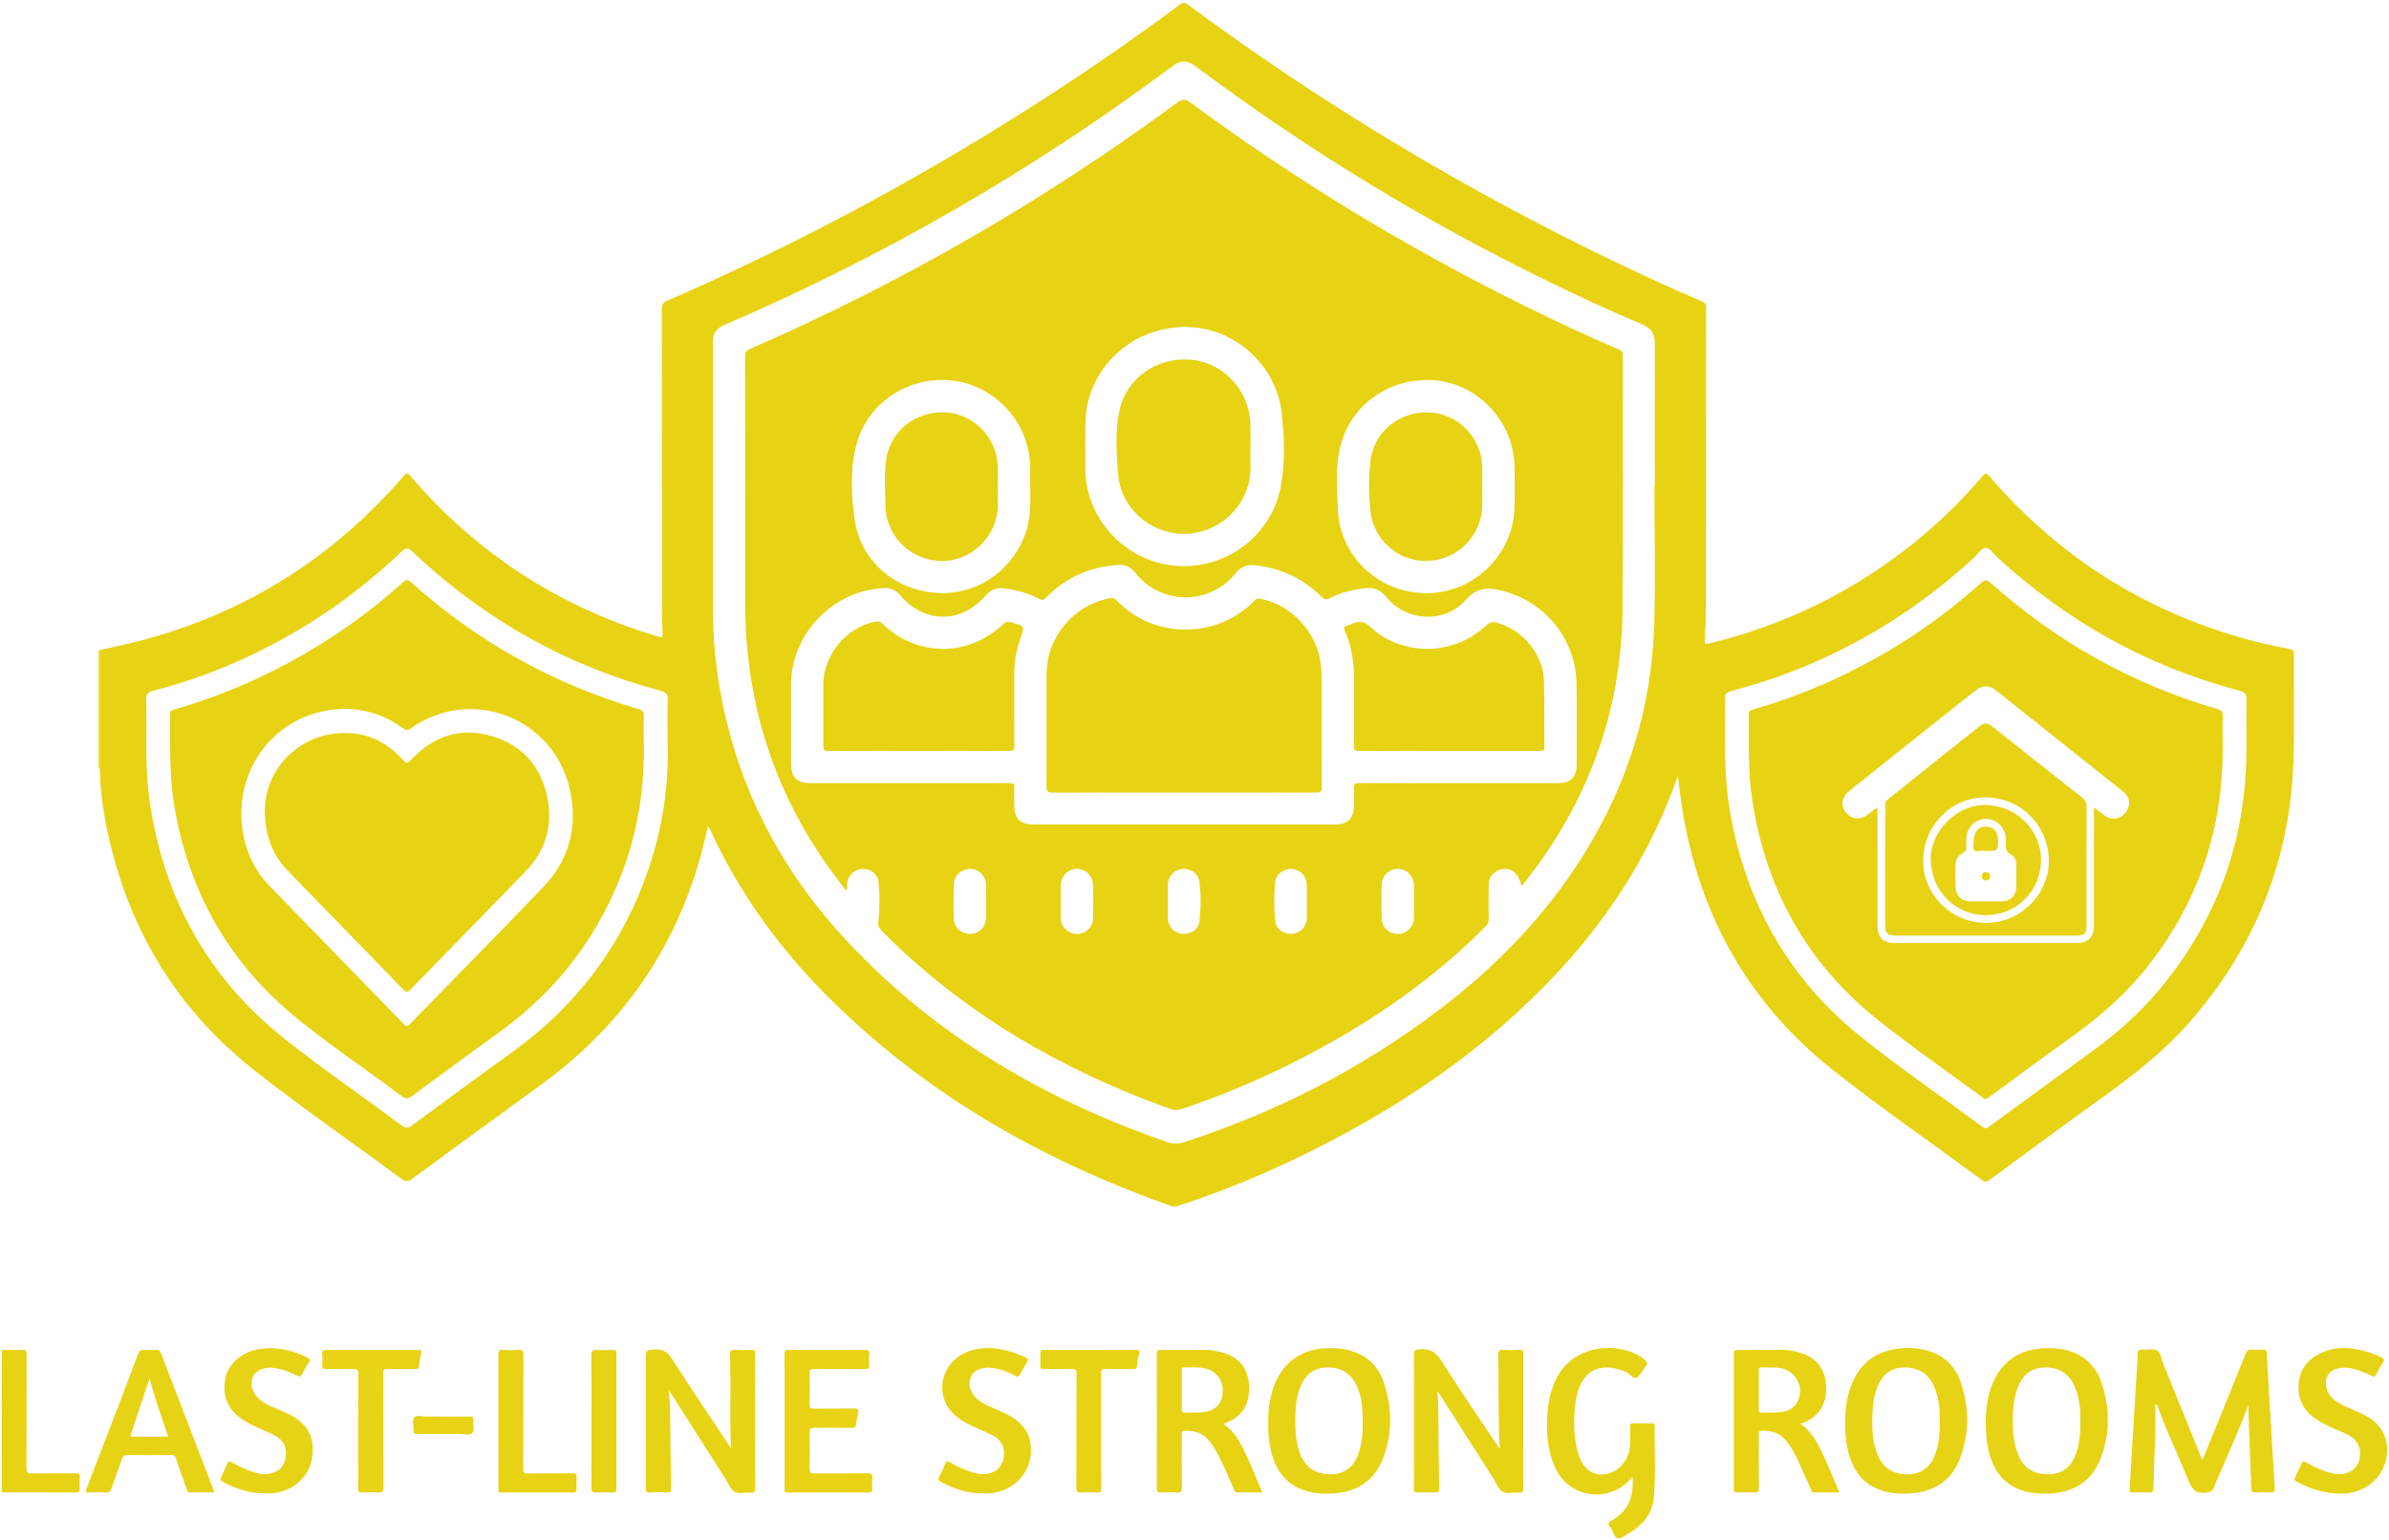 <?xml version="1.0" encoding="utf-8"?>
<!-- Generator: Adobe Illustrator 16.0.0, SVG Export Plug-In . SVG Version: 6.00 Build 0)  -->
<!DOCTYPE svg PUBLIC "-//W3C//DTD SVG 1.1//EN" "http://www.w3.org/Graphics/SVG/1.1/DTD/svg11.dtd">
<svg version="1.1" id="Layer_1_xA0_Image_1_" xmlns="http://www.w3.org/2000/svg" xmlns:xlink="http://www.w3.org/1999/xlink"
	 x="0px" y="0px" width="316.868px" height="204.308px" viewBox="0 0 316.868 204.308" enable-background="new 0 0 316.868 204.308"
	 xml:space="preserve">
<g>
	<g>
		<g>
			<path fill-rule="evenodd" clip-rule="evenodd" fill="none" d="M13.084,86.221c0-28.475,0.002-56.949-0.013-85.424
				c0-0.526,0.098-0.668,0.652-0.668c96.703,0.016,193.406,0.016,290.109-0.002c0.594,0,0.692,0.134,0.692,0.705
				c-0.016,52.901-0.016,105.803,0,158.704c0,0.567-0.091,0.707-0.69,0.707c-96.679-0.018-193.358-0.018-290.037,0.001
				c-0.621,0-0.729-0.146-0.729-0.741c0.019-19.206,0.015-38.412,0.015-57.619c0.05-0.005,0.1-0.01,0.149-0.016
				c0.041,2.81,0.42,5.581,0.998,8.323c2.727,12.946,9.162,23.681,19.569,31.852c6.342,4.979,12.986,9.572,19.471,14.371
				c0.564,0.417,0.895,0.35,1.409-0.028c5.691-4.18,11.392-8.348,17.106-12.498c10.524-7.645,17.611-17.688,21.12-30.228
				c0.374-1.335,0.663-2.693,1.004-4.091c0.082,0.113,0.133,0.165,0.162,0.228c3.776,8.336,9.021,15.664,15.445,22.137
				c12.984,13.08,28.557,21.966,45.829,28.063c0.347,0.122,0.635,0.076,0.966-0.032c7.846-2.563,15.356-5.898,22.59-9.862
				c10.016-5.488,19.171-12.122,27.062-20.425c6.901-7.262,12.331-15.469,15.895-24.866c0.238-0.627,0.462-1.258,0.693-1.888
				c0.222,1.832,0.435,3.626,0.748,5.407c2.409,13.694,8.929,25.03,19.838,33.647c6.421,5.071,13.169,9.728,19.757,14.588
				c0.438,0.322,0.698,0.181,1.055-0.082c5.117-3.749,10.223-7.514,15.37-11.223c3.973-2.863,7.796-5.886,11.041-9.583
				c8.813-10.043,13.478-21.736,13.85-35.094c0.127-4.595,0.019-9.195,0.041-13.794c0.002-0.456-0.154-0.613-0.579-0.697
				c-1.477-0.294-2.96-0.573-4.418-0.948c-14.096-3.633-25.918-10.938-35.404-21.991c-0.408-0.476-0.568-0.385-0.914,0.022
				c-4.929,5.8-10.69,10.616-17.231,14.5c-5.948,3.532-12.301,6.065-19.023,7.688c-0.535,0.129-0.619,0.04-0.579-0.512
				c0.106-1.455,0.168-2.918,0.169-4.377c0.013-13.22,0.006-26.439,0.02-39.66c0-0.46-0.159-0.667-0.568-0.841
				c-3.743-1.592-7.438-3.292-11.106-5.048c-20.091-9.613-39.105-21.022-57.004-34.281c-0.433-0.32-0.691-0.359-1.147-0.02
				c-7.241,5.394-14.706,10.461-22.36,15.247C119.494,25.01,104.293,33.032,88.488,39.9c-0.512,0.222-0.708,0.464-0.707,1.046
				c0.02,13.1,0.014,26.2,0.019,39.3c0,1.197,0.022,2.396,0.068,3.591c0.032,0.812,0.06,0.807-0.743,0.565
				c-12.974-3.899-23.888-10.968-32.7-21.264c-0.375-0.438-0.535-0.39-0.891,0.023c-9.322,10.802-20.861,18.091-34.654,21.776
				c-1.868,0.499-3.767,0.881-5.652,1.316C13.181,86.244,13.133,86.232,13.084,86.221z"/>
			<path fill-rule="evenodd" clip-rule="evenodd" fill="#E7D215" d="M13.233,101.868c-0.049,0.006-0.099,0.011-0.149,0.016
				c0-5.221,0-10.442,0-15.663c0.048,0.012,0.096,0.023,0.145,0.034C13.23,91.46,13.232,96.664,13.233,101.868z"/>
			<path fill-rule="evenodd" clip-rule="evenodd" fill="#E7D214" d="M13.233,101.868c-0.001-5.204-0.003-10.408-0.004-15.613
				c1.885-0.436,3.784-0.817,5.652-1.316c13.793-3.686,25.332-10.975,34.654-21.776c0.356-0.413,0.516-0.461,0.891-0.023
				c8.812,10.296,19.726,17.364,32.7,21.264c0.803,0.241,0.775,0.246,0.743-0.565c-0.046-1.195-0.068-2.394-0.068-3.591
				c-0.005-13.1,0.001-26.2-0.019-39.3c-0.001-0.582,0.195-0.824,0.707-1.046c15.806-6.868,31.006-14.891,45.617-24.027
				c7.654-4.786,15.12-9.854,22.36-15.247c0.456-0.34,0.714-0.301,1.147,0.02c17.899,13.259,36.913,24.668,57.004,34.281
				c3.668,1.756,7.363,3.456,11.106,5.048c0.409,0.174,0.568,0.381,0.568,0.841c-0.014,13.221-0.007,26.44-0.02,39.66
				c-0.001,1.459-0.063,2.922-0.169,4.377c-0.041,0.552,0.043,0.641,0.579,0.512c6.722-1.623,13.075-4.156,19.023-7.688
				c6.541-3.884,12.303-8.7,17.231-14.5c0.346-0.407,0.506-0.498,0.914-0.022c9.486,11.053,21.309,18.358,35.404,21.991
				c1.458,0.375,2.941,0.654,4.418,0.948c0.424,0.084,0.581,0.241,0.579,0.697c-0.021,4.599,0.087,9.199-0.041,13.794
				c-0.372,13.357-5.037,25.051-13.85,35.094c-3.245,3.697-7.068,6.72-11.041,9.583c-5.146,3.709-10.253,7.474-15.37,11.223
				c-0.357,0.263-0.618,0.404-1.055,0.082c-6.588-4.86-13.336-9.517-19.757-14.588c-10.91-8.617-17.429-19.953-19.838-33.647
				c-0.313-1.781-0.526-3.575-0.748-5.407c-0.23,0.63-0.455,1.261-0.693,1.888c-3.564,9.397-8.993,17.604-15.895,24.866
				c-7.891,8.303-17.046,14.937-27.062,20.425c-7.233,3.964-14.744,7.299-22.59,9.862c-0.331,0.108-0.619,0.154-0.966,0.032
				c-17.272-6.097-32.845-14.982-45.829-28.063c-6.425-6.473-11.669-13.801-15.445-22.137c-0.028-0.063-0.08-0.114-0.162-0.228
				c-0.341,1.397-0.63,2.756-1.004,4.091c-3.509,12.54-10.596,22.583-21.12,30.228c-5.714,4.15-11.415,8.318-17.106,12.498
				c-0.514,0.378-0.844,0.445-1.409,0.028c-6.485-4.799-13.129-9.393-19.471-14.371c-10.408-8.171-16.842-18.905-19.569-31.852
				C13.653,107.449,13.274,104.678,13.233,101.868z M219.436,64.542c0.017,0,0.033,0,0.049,0c0-6.323-0.015-12.646,0.012-18.968
				c0.005-1.269-0.501-2.046-1.674-2.537c-4.259-1.785-8.442-3.738-12.592-5.763c-16.417-8.007-31.938-17.484-46.57-28.416
				c-1.237-0.925-2.014-0.928-3.245-0.01c-18.459,13.773-38.267,25.208-59.427,34.302c-0.957,0.411-1.439,1.122-1.438,2.181
				c0.008,11.951-0.009,23.901,0.019,35.853c0.011,4.9,0.645,9.735,1.799,14.498c2.695,11.114,8.133,20.76,15.889,29.083
				c11.835,12.703,26.358,21.188,42.673,26.786c0.708,0.243,1.387,0.216,2.103-0.016c12.268-3.966,23.587-9.765,33.858-17.57
				c7.615-5.787,14.19-12.556,19.249-20.721c5.727-9.243,8.912-19.3,9.26-30.167C219.598,76.904,219.436,70.721,219.436,64.542z
				 M88.543,98.28c0-2.317-0.043-3.899,0.019-5.478c0.028-0.713-0.216-0.967-0.882-1.143c-12.419-3.289-23.285-9.383-32.653-18.163
				c-1.046-0.98-1.056-0.979-2.111,0.014c-6.692,6.3-14.263,11.25-22.736,14.813c-3.224,1.356-6.535,2.464-9.92,3.338
				c-0.695,0.179-0.871,0.48-0.858,1.162c0.044,2.347,0.02,4.694,0.017,7.041c-0.004,2.397,0.163,4.783,0.539,7.151
				c1.991,12.547,7.84,22.915,17.794,30.815c5.04,4,10.359,7.648,15.526,11.49c0.561,0.417,0.893,0.348,1.402-0.028
				c4.374-3.225,8.745-6.453,13.158-9.624c8.623-6.196,14.727-14.265,18.166-24.319C87.976,109.58,88.765,103.632,88.543,98.28z
				 M228.816,98.233c-0.041,2.982,0.097,6.255,0.66,9.499c2.102,12.117,7.811,22.188,17.412,29.877
				c5.208,4.171,10.733,7.947,16.102,11.919c0.375,0.277,0.578,0.13,0.863-0.079c4.616-3.379,9.233-6.758,13.857-10.126
				c3.621-2.638,6.873-5.662,9.645-9.186c6.468-8.219,10.031-17.549,10.532-28.001c0.148-3.106,0.019-6.226,0.078-9.338
				c0.014-0.719-0.229-0.966-0.888-1.142c-12.197-3.233-22.907-9.176-32.177-17.729c-0.49-0.451-0.987-1.223-1.498-1.236
				c-0.578-0.016-1.052,0.799-1.557,1.267c-6.037,5.597-12.798,10.103-20.292,13.51c-3.842,1.747-7.813,3.13-11.893,4.201
				c-0.623,0.163-0.895,0.375-0.866,1.091C228.863,94.481,228.816,96.207,228.816,98.233z"/>
			<path fill-rule="evenodd" clip-rule="evenodd" fill="none" d="M219.436,64.542c0,6.179,0.162,12.362-0.036,18.535
				c-0.348,10.867-3.533,20.924-9.26,30.167c-5.059,8.165-11.634,14.934-19.249,20.721c-10.271,7.806-21.59,13.604-33.858,17.57
				c-0.716,0.231-1.395,0.259-2.103,0.016c-16.315-5.599-30.838-14.083-42.673-26.786c-7.755-8.323-13.194-17.969-15.889-29.083
				c-1.155-4.763-1.788-9.598-1.799-14.498c-0.028-11.951-0.011-23.901-0.019-35.853c-0.001-1.059,0.482-1.77,1.438-2.181
				c21.16-9.094,40.968-20.528,59.427-34.302c1.231-0.918,2.008-0.915,3.245,0.01c14.632,10.932,30.153,20.409,46.57,28.416
				c4.15,2.024,8.333,3.978,12.592,5.763c1.173,0.491,1.68,1.269,1.674,2.537c-0.027,6.322-0.012,12.645-0.012,18.968
				C219.469,64.542,219.453,64.542,219.436,64.542z M201.793,117.54c0.104-0.096,0.162-0.137,0.205-0.19
				c8.603-10.739,13.126-22.967,13.22-36.749c0.076-11.137,0.014-22.273,0.028-33.41c0.001-0.458-0.15-0.67-0.564-0.845
				c-4.186-1.775-8.297-3.714-12.374-5.725c-15.602-7.691-30.416-16.684-44.41-27.017c-0.678-0.501-1.083-0.488-1.752,0.006
				c-17.658,13.017-36.548,23.906-56.656,32.679c-0.492,0.214-0.655,0.463-0.654,1.002c0.018,10.945,0.019,21.891,0.011,32.836
				c-0.002,3.238,0.231,6.455,0.725,9.655c1.613,10.453,5.839,19.75,12.383,28.021c0.087,0.111,0.12,0.34,0.397,0.245
				c0-0.274-0.018-0.558,0.003-0.838c0.079-1.053,0.975-1.89,2.057-1.935c1.013-0.043,2.059,0.741,2.131,1.752
				c0.122,1.719,0.167,3.456-0.03,5.163c-0.074,0.634,0.08,0.952,0.461,1.337c10.87,10.947,23.861,18.449,38.294,23.621
				c0.538,0.193,1.008,0.145,1.525-0.029c7.373-2.479,14.411-5.699,21.127-9.613c6.982-4.068,13.428-8.846,19.127-14.601
				c0.309-0.311,0.431-0.604,0.417-1.059c-0.046-1.483-0.033-2.97-0.014-4.454c0.012-1.011,0.638-1.773,1.61-2.035
				C200.393,114.999,201.441,115.813,201.793,117.54z"/>
			<path fill-rule="evenodd" clip-rule="evenodd" fill="none" d="M88.543,98.28c0.222,5.352-0.567,11.3-2.541,17.07
				c-3.439,10.055-9.542,18.123-18.166,24.319c-4.413,3.171-8.784,6.399-13.158,9.624c-0.51,0.376-0.841,0.445-1.402,0.028
				c-5.167-3.842-10.486-7.49-15.526-11.49c-9.954-7.9-15.803-18.269-17.794-30.815c-0.376-2.368-0.542-4.754-0.539-7.151
				c0.003-2.347,0.027-4.694-0.017-7.041c-0.013-0.682,0.163-0.983,0.858-1.162c3.385-0.874,6.696-1.981,9.92-3.338
				c8.474-3.563,16.044-8.514,22.736-14.813c1.055-0.993,1.065-0.994,2.111-0.014c9.369,8.78,20.234,14.874,32.653,18.163
				c0.667,0.176,0.911,0.43,0.882,1.143C88.5,94.381,88.543,95.963,88.543,98.28z M85.393,98.684c0-1.197-0.031-2.396,0.013-3.591
				c0.022-0.592-0.139-0.849-0.748-1.028c-11.314-3.327-21.362-8.94-30.14-16.817c-0.444-0.398-0.669-0.356-1.091,0.025
				c-4.6,4.163-9.655,7.687-15.111,10.637c-4.835,2.615-9.893,4.689-15.175,6.215c-0.292,0.084-0.59,0.105-0.586,0.561
				c0.03,4.091-0.117,8.186,0.567,12.249c1.897,11.286,7.159,20.676,15.996,27.948c4.544,3.74,9.472,6.994,14.165,10.549
				c0.567,0.43,0.896,0.335,1.397-0.035c3.831-2.831,7.665-5.657,11.527-8.444c4.771-3.443,8.81-7.581,11.976-12.545
				C83.184,116.564,85.569,107.981,85.393,98.684z"/>
			<path fill-rule="evenodd" clip-rule="evenodd" fill="none" d="M228.816,98.233c0-2.026,0.047-3.752-0.023-5.474
				c-0.029-0.716,0.244-0.928,0.866-1.091c4.079-1.071,8.05-2.454,11.893-4.201c7.494-3.407,14.256-7.913,20.292-13.51
				c0.505-0.468,0.979-1.282,1.557-1.267c0.511,0.014,1.008,0.785,1.498,1.236c9.27,8.554,19.979,14.496,32.177,17.729
				c0.659,0.176,0.902,0.423,0.888,1.142c-0.059,3.112,0.071,6.231-0.078,9.338c-0.501,10.452-4.064,19.782-10.532,28.001
				c-2.772,3.523-6.024,6.548-9.645,9.186c-4.624,3.368-9.241,6.747-13.857,10.126c-0.285,0.209-0.488,0.356-0.863,0.079
				c-5.369-3.972-10.893-7.748-16.102-11.919c-9.601-7.688-15.311-17.76-17.412-29.877
				C228.913,104.488,228.776,101.216,228.816,98.233z M294.805,98.982c0-1.341-0.03-2.683,0.015-4.021
				c0.018-0.546-0.185-0.728-0.68-0.872c-11.272-3.301-21.285-8.882-30.044-16.699c-0.592-0.528-0.872-0.47-1.419,0.021
				c-6.322,5.676-13.41,10.162-21.209,13.526c-2.901,1.252-5.874,2.31-8.91,3.188c-0.283,0.082-0.604,0.091-0.602,0.554
				c0.023,3.829-0.126,7.666,0.453,11.469c1.8,11.811,7.222,21.612,16.566,29.085c4.557,3.645,9.378,6.958,14.067,10.438
				c0.367,0.272,0.55,0.066,0.798-0.114c3.553-2.602,7.081-5.239,10.668-7.792c3.964-2.82,7.6-5.979,10.586-9.839
				C291.687,119.406,294.909,109.751,294.805,98.982z"/>
			<path fill-rule="evenodd" clip-rule="evenodd" fill="#E7D214" d="M201.793,117.54c-0.352-1.728-1.4-2.541-2.733-2.182
				c-0.972,0.262-1.598,1.024-1.61,2.035c-0.019,1.484-0.032,2.971,0.014,4.454c0.014,0.454-0.108,0.748-0.417,1.059
				c-5.699,5.755-12.146,10.532-19.127,14.601c-6.717,3.914-13.754,7.134-21.127,9.613c-0.517,0.174-0.987,0.223-1.525,0.029
				c-14.433-5.172-27.424-12.674-38.294-23.621c-0.381-0.385-0.535-0.703-0.461-1.337c0.197-1.707,0.152-3.444,0.03-5.163
				c-0.072-1.011-1.118-1.795-2.131-1.752c-1.082,0.045-1.978,0.882-2.057,1.935c-0.021,0.28-0.003,0.563-0.003,0.838
				c-0.277,0.095-0.31-0.134-0.397-0.245c-6.544-8.271-10.77-17.568-12.383-28.021c-0.494-3.2-0.728-6.417-0.725-9.655
				c0.008-10.945,0.007-21.891-0.011-32.836c-0.001-0.539,0.163-0.788,0.654-1.002c20.108-8.772,38.998-19.662,56.656-32.679
				c0.67-0.494,1.075-0.507,1.752-0.006c13.994,10.333,28.808,19.325,44.41,27.017c4.077,2.011,8.188,3.949,12.374,5.725
				c0.414,0.175,0.565,0.387,0.564,0.845c-0.014,11.137,0.047,22.273-0.028,33.41c-0.094,13.782-4.617,26.01-13.22,36.749
				C201.955,117.403,201.896,117.444,201.793,117.54z M157.027,109.386c6.706,0,13.411,0.002,20.117-0.002
				c1.596-0.001,2.425-0.835,2.44-2.438c0.007-0.79,0.037-1.583-0.011-2.37c-0.033-0.551,0.153-0.682,0.685-0.678
				c3.233,0.024,6.466,0.012,9.699,0.012c5.58,0,11.16,0.002,16.74-0.001c1.604-0.001,2.422-0.826,2.422-2.438
				c0-3.617,0.048-7.233-0.021-10.849c-0.114-6.022-4.413-11.087-10.312-12.35c-1.721-0.369-3.022-0.191-4.323,1.277
				c-2.862,3.233-7.933,2.953-10.663-0.41c-0.686-0.846-1.481-1.209-2.559-1.106c-1.686,0.159-3.32,0.515-4.811,1.32
				c-0.547,0.296-0.805,0.171-1.198-0.22c-2.41-2.402-5.332-3.74-8.71-4.131c-1.138-0.132-2.01,0.212-2.692,1.122
				c-0.522,0.695-1.184,1.252-1.909,1.727c-3.693,2.415-8.542,1.649-11.296-1.809c-0.563-0.706-1.208-1.142-2.129-1.098
				c-3.83,0.185-7.091,1.655-9.784,4.371c-0.322,0.325-0.545,0.334-0.916,0.133c-1.405-0.763-2.928-1.151-4.503-1.378
				c-1.036-0.149-1.856,0.131-2.554,0.939c-3.256,3.773-8.185,3.742-11.358-0.061c-0.548-0.657-1.21-0.953-2.07-0.924
				c-6.719,0.224-12.377,6.045-12.389,12.77c-0.006,3.52-0.002,7.04-0.001,10.561c0,1.754,0.792,2.552,2.534,2.553
				c5.963,0.001,11.926,0,17.89,0c2.85,0,5.7,0.012,8.549-0.011c0.499-0.004,0.673,0.125,0.644,0.637
				c-0.042,0.74-0.011,1.484-0.011,2.227c0,1.855,0.76,2.623,2.601,2.624C143.76,109.387,150.394,109.386,157.027,109.386z
				 M143.94,59.299c0.067,1.567-0.098,3.222,0.178,4.865c1.04,6.194,6.407,10.84,12.669,10.95
				c6.282,0.111,11.871-4.283,13.069-10.45c0.633-3.259,0.496-6.597,0.14-9.874c-0.663-6.099-5.846-10.961-11.871-11.373
				c-6.374-0.436-12.054,3.557-13.738,9.596C143.816,55.064,144,57.144,143.94,59.299z M136.645,64.144
				c-0.035-0.798,0.055-2.088-0.092-3.381c-0.619-5.431-5.113-9.845-10.533-10.309c-5.613-0.481-10.813,2.955-12.342,8.251
				c-0.955,3.306-0.769,6.724-0.345,10.053c0.708,5.568,5.317,9.625,11.082,9.918c5.535,0.28,10.232-3.35,11.76-8.413
				C136.731,68.416,136.664,66.526,136.645,64.144z M200.905,64.359c-0.044-1.088,0.054-2.402-0.115-3.718
				c-0.71-5.519-5.316-9.892-10.781-10.204c-5.813-0.332-10.934,3.351-12.248,8.868c-0.674,2.83-0.429,5.721-0.286,8.581
				c0.258,5.141,4.466,10.388,11.03,10.787c5.515,0.336,10.467-3.275,11.976-8.598C200.995,68.268,200.893,66.426,200.905,64.359z
				 M154.899,119.585c0,0.741-0.014,1.482,0.003,2.223c0.026,1.113,0.822,1.985,1.879,2.085c1.139,0.108,2.181-0.551,2.31-1.67
				c0.202-1.755,0.213-3.534-0.013-5.288c-0.137-1.064-1.234-1.771-2.271-1.649c-1.081,0.127-1.879,0.985-1.906,2.076
				C154.884,118.103,154.898,118.844,154.899,119.585z M130.789,119.685c0-0.765,0.02-1.53-0.004-2.295
				c-0.037-1.188-0.957-2.101-2.101-2.116c-1.104-0.015-2.118,0.846-2.164,1.981c-0.062,1.552-0.064,3.109,0.003,4.661
				c0.052,1.205,1.039,2.025,2.206,1.987c1.195-0.039,2.043-0.943,2.06-2.21C130.798,121.023,130.791,120.354,130.789,119.685z
				 M187.539,119.642c-0.001,0-0.002,0-0.003,0c0-0.765,0.027-1.531-0.006-2.295c-0.05-1.171-1.013-2.081-2.147-2.072
				c-1.132,0.008-2.102,0.929-2.128,2.097c-0.033,1.481-0.033,2.965,0,4.445c0.027,1.22,1,2.114,2.189,2.089
				c1.159-0.023,2.059-0.922,2.092-2.112C187.555,121.076,187.539,120.358,187.539,119.642z M140.701,119.56
				c0,0.766-0.022,1.531,0.005,2.295c0.042,1.151,0.945,2.026,2.077,2.052c1.164,0.025,2.158-0.84,2.193-2.008
				c0.044-1.505,0.04-3.013,0.002-4.518c-0.031-1.213-1.038-2.143-2.189-2.107c-1.176,0.036-2.071,0.978-2.088,2.207
				C140.691,118.174,140.699,118.867,140.701,119.56z M173.336,119.589c0-0.741,0.02-1.482-0.004-2.222
				c-0.039-1.161-0.906-2.032-2.044-2.09c-1.069-0.055-2.086,0.744-2.174,1.863c-0.129,1.642-0.142,3.297,0.005,4.938
				c0.104,1.165,1.107,1.901,2.262,1.82c1.097-0.078,1.924-0.948,1.954-2.088C173.354,121.07,173.338,120.329,173.336,119.589z"/>
			<path fill-rule="evenodd" clip-rule="evenodd" fill="#E7D214" d="M85.394,98.684c0.175,9.298-2.209,17.881-7.211,25.723
				c-3.167,4.964-7.205,9.102-11.976,12.545c-3.862,2.787-7.696,5.613-11.527,8.444c-0.501,0.37-0.83,0.465-1.397,0.035
				c-4.693-3.555-9.62-6.809-14.165-10.549c-8.837-7.272-14.099-16.662-15.996-27.948c-0.684-4.063-0.537-8.158-0.567-12.249
				c-0.003-0.455,0.294-0.477,0.586-0.561c5.282-1.525,10.339-3.6,15.175-6.215c5.456-2.95,10.511-6.474,15.111-10.637
				c0.422-0.382,0.647-0.424,1.091-0.025c8.777,7.877,18.825,13.49,30.14,16.817c0.609,0.18,0.77,0.437,0.748,1.028
				C85.362,96.288,85.393,97.486,85.394,98.684z M32.014,107.934c-0.008,3.574,1.279,7.063,3.623,9.487
				c5.958,6.162,11.949,12.291,17.914,18.445c0.333,0.343,0.503,0.33,0.828-0.004c5.889-6.061,11.833-12.069,17.674-18.176
				c3.453-3.609,4.606-7.983,3.544-12.862c-2.098-9.638-13.137-13.886-21.143-8.158c-0.398,0.285-0.63,0.225-0.983-0.033
				c-2.859-2.089-6.085-2.916-9.565-2.453C36.998,95.101,32.029,100.907,32.014,107.934z"/>
			<path fill-rule="evenodd" clip-rule="evenodd" fill="#E7D214" d="M294.805,98.982c0.104,10.769-3.118,20.424-9.71,28.942
				c-2.986,3.86-6.623,7.019-10.586,9.839c-3.587,2.553-7.115,5.19-10.668,7.792c-0.248,0.181-0.431,0.387-0.798,0.114
				c-4.689-3.479-9.511-6.793-14.067-10.438c-9.344-7.473-14.766-17.274-16.566-29.085c-0.58-3.803-0.43-7.64-0.453-11.469
				c-0.002-0.463,0.319-0.472,0.602-0.554c3.036-0.878,6.008-1.936,8.91-3.188c7.799-3.364,14.887-7.851,21.209-13.526
				c0.547-0.491,0.827-0.55,1.419-0.021c8.759,7.817,18.772,13.398,30.044,16.699c0.496,0.145,0.698,0.326,0.68,0.872
				C294.775,96.3,294.805,97.642,294.805,98.982z M277.74,107.125c0.606,0.465,1.06,0.856,1.556,1.182
				c0.919,0.603,2.032,0.339,2.709-0.603c0.625-0.867,0.496-1.971-0.325-2.625c-5.614-4.475-11.231-8.947-16.849-13.417
				c-1.009-0.804-1.85-0.805-2.854-0.013c-1.466,1.156-2.928,2.315-4.389,3.478c-4.083,3.249-8.171,6.49-12.243,9.754
				c-1.075,0.861-1.247,1.98-0.526,2.875c0.84,1.042,1.917,1.104,3.08,0.204c0.34-0.264,0.629-0.626,1.124-0.749
				c0,5.251-0.001,10.446,0,15.641c0,1.48,0.761,2.259,2.256,2.26c8.071,0.007,16.142,0.007,24.213,0
				c1.472-0.001,2.248-0.809,2.248-2.279c0-4.934,0-9.867,0-14.801C277.74,107.774,277.74,107.519,277.74,107.125z"/>
			<path fill-rule="evenodd" clip-rule="evenodd" fill="none" d="M157.027,109.386c-6.633,0-13.267,0.001-19.901,0
				c-1.841-0.001-2.601-0.769-2.601-2.624c0-0.742-0.031-1.486,0.011-2.227c0.029-0.512-0.145-0.641-0.644-0.637
				c-2.85,0.022-5.7,0.011-8.549,0.011c-5.963,0-11.926,0.001-17.89,0c-1.742-0.001-2.533-0.799-2.534-2.553
				c-0.001-3.521-0.005-7.041,0.001-10.561c0.012-6.725,5.67-12.546,12.389-12.77c0.86-0.029,1.521,0.267,2.07,0.924
				c3.173,3.803,8.103,3.834,11.358,0.061c0.698-0.809,1.518-1.089,2.554-0.939c1.576,0.227,3.098,0.615,4.503,1.378
				c0.371,0.201,0.594,0.192,0.916-0.133c2.693-2.716,5.955-4.187,9.784-4.371c0.921-0.044,1.567,0.392,2.129,1.098
				c2.754,3.458,7.603,4.224,11.296,1.809c0.726-0.475,1.387-1.031,1.909-1.727c0.683-0.91,1.554-1.254,2.692-1.122
				c3.379,0.391,6.3,1.729,8.71,4.131c0.393,0.391,0.651,0.516,1.198,0.22c1.491-0.806,3.125-1.161,4.811-1.32
				c1.078-0.103,1.873,0.261,2.559,1.106c2.73,3.363,7.801,3.644,10.663,0.41c1.301-1.469,2.602-1.646,4.323-1.277
				c5.899,1.263,10.198,6.327,10.312,12.35c0.069,3.615,0.021,7.231,0.021,10.849c0,1.611-0.818,2.437-2.422,2.438
				c-5.58,0.003-11.16,0.001-16.74,0.001c-3.233,0-6.466,0.013-9.699-0.012c-0.532-0.004-0.718,0.127-0.685,0.678
				c0.047,0.787,0.018,1.58,0.011,2.37c-0.016,1.604-0.844,2.438-2.44,2.438C170.438,109.388,163.732,109.386,157.027,109.386z
				 M156.993,105.141c5.865,0,11.731-0.007,17.596,0.012c0.558,0.002,0.728-0.139,0.724-0.718c-0.028-3.783-0.004-7.565-0.02-11.349
				c-0.006-1.626,0.065-3.252-0.096-4.879c-0.415-4.194-3.897-7.999-8.037-8.771c-0.325-0.06-0.528-0.009-0.753,0.227
				c-4.938,5.159-13.41,5.164-18.318-0.022c-0.243-0.257-0.473-0.334-0.818-0.273c-4.84,0.848-8.455,5.149-8.456,10.081
				c-0.001,4.932,0.015,9.864-0.016,14.795c-0.004,0.698,0.126,0.923,0.885,0.918C145.454,105.124,151.224,105.141,156.993,105.141z
				 M121.87,99.621c3.998,0,7.995-0.011,11.992,0.013c0.542,0.003,0.679-0.148,0.675-0.682c-0.025-3.136-0.006-6.271-0.015-9.407
				c-0.004-1.691,0.274-3.33,0.843-4.922c0.555-1.555,0.55-1.555-1.115-2.007c-0.415-0.112-0.76-0.215-1.167,0.17
				c-4.655,4.412-11.417,4.397-16.03-0.019c-0.297-0.284-0.567-0.359-0.956-0.287c-3.769,0.701-6.856,4.363-6.885,8.22
				c-0.021,2.752,0.012,5.505-0.017,8.258c-0.005,0.542,0.147,0.678,0.681,0.675C113.875,99.61,117.873,99.621,121.87,99.621z
				 M192.135,99.621c3.997,0,7.994-0.002,11.992,0.003c0.401,0,0.728,0.046,0.72-0.563c-0.039-2.896,0.033-5.794-0.058-8.688
				c-0.111-3.541-2.759-6.764-6.168-7.74c-0.616-0.177-1.023-0.094-1.513,0.367c-4.276,4.029-11.124,4.133-15.334,0.179
				c-0.79-0.742-1.462-0.821-2.346-0.451c-0.286,0.12-0.572,0.244-0.868,0.339c-0.346,0.111-0.344,0.287-0.207,0.586
				c0.933,2.04,1.24,4.203,1.234,6.427c-0.008,2.944,0.012,5.889-0.015,8.832c-0.005,0.562,0.144,0.725,0.714,0.722
				C184.236,99.609,188.186,99.621,192.135,99.621z"/>
			<path fill-rule="evenodd" clip-rule="evenodd" fill="none" d="M143.94,59.299c0.061-2.155-0.124-4.234,0.448-6.286
				c1.684-6.039,7.365-10.031,13.738-9.596c6.024,0.412,11.208,5.274,11.871,11.373c0.356,3.277,0.493,6.615-0.14,9.874
				c-1.199,6.167-6.787,10.562-13.069,10.45c-6.263-0.11-11.629-4.756-12.669-10.95C143.842,62.521,144.007,60.866,143.94,59.299z
				 M165.858,59.742c0-1.476,0.029-2.505-0.005-3.533c-0.145-4.404-3.583-8.103-7.867-8.486c-4.544-0.406-8.622,2.441-9.527,6.836
				c-0.568,2.756-0.364,5.585-0.155,8.37c0.323,4.308,4.024,7.716,8.368,7.896c4.332,0.18,8.245-2.925,9.045-7.16
				C165.991,62.214,165.8,60.752,165.858,59.742z"/>
			<path fill-rule="evenodd" clip-rule="evenodd" fill="none" d="M136.645,64.144c0.019,2.383,0.087,4.272-0.471,6.119
				c-1.528,5.063-6.226,8.693-11.76,8.413c-5.765-0.293-10.373-4.35-11.082-9.918c-0.423-3.329-0.61-6.747,0.345-10.053
				c1.53-5.296,6.729-8.732,12.342-8.251c5.42,0.464,9.914,4.878,10.533,10.309C136.7,62.056,136.609,63.346,136.645,64.144z
				 M132.345,64.586c0-0.958,0.042-1.918-0.007-2.873c-0.195-3.737-3.246-6.807-6.924-6.997c-3.92-0.202-7.281,2.403-7.861,6.179
				c-0.313,2.042-0.124,4.112-0.111,6.168c0.024,3.852,3.035,7.019,6.897,7.343c3.76,0.316,7.224-2.394,7.904-6.165
				C132.462,67.024,132.303,65.803,132.345,64.586z"/>
			<path fill-rule="evenodd" clip-rule="evenodd" fill="none" d="M200.905,64.359c-0.012,2.066,0.09,3.908-0.423,5.717
				c-1.508,5.322-6.461,8.934-11.976,8.598c-6.564-0.399-10.772-5.646-11.03-10.787c-0.143-2.86-0.388-5.751,0.286-8.581
				c1.313-5.518,6.435-9.2,12.248-8.868c5.464,0.313,10.07,4.686,10.781,10.204C200.959,61.957,200.86,63.271,200.905,64.359z
				 M196.597,64.979c0-1.37,0.036-2.306-0.006-3.237c-0.172-3.787-3.271-6.871-7.038-7.031c-3.956-0.168-7.347,2.589-7.775,6.44
				c-0.246,2.212-0.236,4.454-0.004,6.666c0.385,3.682,3.458,6.484,7.077,6.601c3.743,0.119,6.932-2.448,7.639-6.148
				C196.728,67.032,196.547,65.783,196.597,64.979z"/>
			<path fill-rule="evenodd" clip-rule="evenodd" fill="none" d="M154.898,119.585c0-0.741-0.015-1.482,0.003-2.224
				c0.026-1.091,0.825-1.949,1.906-2.076c1.036-0.122,2.133,0.585,2.271,1.649c0.227,1.754,0.215,3.533,0.013,5.288
				c-0.129,1.119-1.171,1.778-2.31,1.67c-1.057-0.1-1.853-0.972-1.879-2.085C154.885,121.067,154.899,120.326,154.898,119.585z"/>
			<path fill-rule="evenodd" clip-rule="evenodd" fill="none" d="M130.79,119.685c0.001,0.67,0.009,1.339,0,2.009
				c-0.017,1.267-0.865,2.171-2.06,2.21c-1.167,0.038-2.154-0.782-2.206-1.987c-0.067-1.552-0.064-3.109-0.003-4.661
				c0.045-1.136,1.059-1.996,2.164-1.981c1.144,0.016,2.064,0.928,2.101,2.116C130.808,118.154,130.789,118.92,130.79,119.685z"/>
			<path fill-rule="evenodd" clip-rule="evenodd" fill="none" d="M187.539,119.642c0,0.717,0.016,1.435-0.003,2.151
				c-0.033,1.19-0.933,2.089-2.092,2.112c-1.189,0.025-2.162-0.869-2.189-2.089c-0.033-1.48-0.033-2.964,0-4.445
				c0.026-1.168,0.996-2.089,2.128-2.097c1.134-0.009,2.097,0.901,2.147,2.072c0.033,0.764,0.006,1.53,0.006,2.295
				C187.537,119.642,187.538,119.642,187.539,119.642z"/>
			<path fill-rule="evenodd" clip-rule="evenodd" fill="none" d="M140.7,119.56c0-0.692-0.008-1.386,0.001-2.079
				c0.017-1.229,0.912-2.171,2.088-2.207c1.151-0.035,2.158,0.895,2.189,2.107c0.038,1.505,0.042,3.013-0.002,4.518
				c-0.035,1.168-1.029,2.033-2.193,2.008c-1.132-0.025-2.036-0.9-2.077-2.052C140.678,121.091,140.701,120.325,140.7,119.56z"/>
			<path fill-rule="evenodd" clip-rule="evenodd" fill="none" d="M173.337,119.589c0.001,0.74,0.017,1.481-0.003,2.222
				c-0.03,1.14-0.857,2.01-1.954,2.088c-1.155,0.081-2.157-0.655-2.262-1.82c-0.147-1.641-0.134-3.296-0.005-4.938
				c0.088-1.119,1.105-1.918,2.174-1.863c1.139,0.058,2.006,0.929,2.044,2.09C173.356,118.106,173.336,118.848,173.337,119.589z"/>
			<path fill-rule="evenodd" clip-rule="evenodd" fill="none" d="M32.014,107.934c0.016-7.026,4.984-12.833,11.892-13.754
				c3.48-0.463,6.707,0.364,9.565,2.453c0.353,0.258,0.584,0.318,0.983,0.033c8.005-5.728,19.044-1.479,21.143,8.158
				c1.063,4.879-0.091,9.253-3.544,12.862c-5.841,6.106-11.785,12.115-17.674,18.176c-0.325,0.334-0.496,0.347-0.828,0.004
				c-5.965-6.154-11.957-12.283-17.914-18.445C33.293,114.997,32.006,111.508,32.014,107.934z M35.118,107.622
				c0.066,3.256,1.01,5.799,3.043,7.893c5.104,5.256,10.219,10.501,15.317,15.764c0.354,0.364,0.546,0.441,0.946,0.029
				c5.102-5.259,10.245-10.477,15.33-15.751c2.539-2.633,3.552-5.843,2.902-9.438c-0.766-4.235-3.214-7.203-7.375-8.443
				c-4.114-1.227-7.691-0.074-10.65,3.019c-0.644,0.674-0.655,0.687-1.305-0.01c-1.8-1.928-3.974-3.168-6.616-3.397
				C40.355,96.736,35.12,101.596,35.118,107.622z"/>
			<path fill-rule="evenodd" clip-rule="evenodd" fill="none" d="M277.74,107.125c0,0.394,0,0.649,0,0.906c0,4.934,0,9.867,0,14.801
				c0,1.471-0.775,2.278-2.248,2.279c-8.071,0.007-16.142,0.007-24.213,0c-1.495-0.001-2.255-0.779-2.256-2.26
				c-0.001-5.194,0-10.39,0-15.641c-0.495,0.123-0.783,0.485-1.124,0.749c-1.163,0.9-2.24,0.838-3.08-0.204
				c-0.72-0.895-0.548-2.014,0.526-2.875c4.071-3.264,8.16-6.505,12.243-9.754c1.461-1.162,2.923-2.321,4.389-3.478
				c1.004-0.792,1.845-0.791,2.854,0.013c5.618,4.47,11.235,8.942,16.849,13.417c0.821,0.654,0.95,1.758,0.325,2.625
				c-0.678,0.941-1.791,1.205-2.709,0.603C278.8,107.981,278.347,107.59,277.74,107.125z M250.304,106.153l-0.01,0.007
				c-0.051-0.005-0.085,0.017-0.103,0.065c-0.24,0.147-0.143,0.387-0.144,0.587c-0.005,5.339-0.006,10.678-0.002,16.017
				c0,0.996,0.321,1.296,1.357,1.296c7.997,0.001,15.993,0.001,23.99,0c1.09,0,1.358-0.27,1.359-1.349
				c0-5.243-0.009-10.486,0.013-15.729c0.002-0.535-0.154-0.875-0.573-1.204c-4.005-3.151-7.994-6.323-11.988-9.487
				c-0.656-0.52-0.986-0.508-1.647,0.018c-1.686,1.339-3.378,2.67-5.061,4.013c-2.354,1.878-4.704,3.763-7.055,5.646
				C250.395,106.071,250.349,106.112,250.304,106.153z"/>
			<path fill-rule="evenodd" clip-rule="evenodd" fill="#E7D214" d="M156.993,105.141c-5.77,0-11.54-0.017-17.309,0.021
				c-0.758,0.005-0.889-0.22-0.885-0.918c0.03-4.931,0.015-9.863,0.016-14.795c0.001-4.932,3.616-9.233,8.456-10.081
				c0.345-0.061,0.576,0.017,0.818,0.273c4.908,5.187,13.38,5.182,18.318,0.022c0.225-0.235,0.428-0.286,0.753-0.227
				c4.14,0.771,7.623,4.576,8.037,8.771c0.161,1.627,0.089,3.253,0.096,4.879c0.016,3.783-0.008,7.565,0.02,11.349
				c0.004,0.579-0.166,0.72-0.724,0.718C168.724,105.134,162.858,105.141,156.993,105.141z"/>
			<path fill-rule="evenodd" clip-rule="evenodd" fill="#E7D214" d="M121.87,99.621c-3.997,0-7.995-0.011-11.992,0.012
				c-0.534,0.003-0.687-0.133-0.681-0.675c0.028-2.753-0.004-5.506,0.017-8.258c0.028-3.856,3.116-7.519,6.885-8.22
				c0.389-0.072,0.659,0.003,0.956,0.287c4.613,4.416,11.375,4.431,16.03,0.019c0.407-0.385,0.752-0.282,1.167-0.17
				c1.666,0.452,1.67,0.452,1.115,2.007c-0.568,1.592-0.847,3.23-0.843,4.922c0.008,3.136-0.01,6.271,0.015,9.407
				c0.004,0.533-0.133,0.685-0.675,0.682C129.864,99.61,125.867,99.621,121.87,99.621z"/>
			<path fill-rule="evenodd" clip-rule="evenodd" fill="#E7D214" d="M192.135,99.621c-3.949,0-7.898-0.012-11.848,0.013
				c-0.57,0.003-0.719-0.16-0.714-0.722c0.027-2.943,0.007-5.888,0.015-8.832c0.006-2.224-0.301-4.387-1.234-6.427
				c-0.137-0.299-0.139-0.475,0.207-0.586c0.295-0.095,0.582-0.219,0.868-0.339c0.884-0.37,1.556-0.291,2.346,0.451
				c4.21,3.954,11.058,3.851,15.334-0.179c0.489-0.461,0.896-0.544,1.513-0.367c3.409,0.977,6.058,4.199,6.168,7.74
				c0.09,2.894,0.019,5.792,0.058,8.688c0.008,0.608-0.319,0.563-0.72,0.563C200.129,99.619,196.132,99.621,192.135,99.621z"/>
			<path fill-rule="evenodd" clip-rule="evenodd" fill="#E7D214" d="M165.858,59.742c-0.059,1.01,0.133,2.472-0.141,3.923
				c-0.8,4.235-4.713,7.34-9.045,7.16c-4.344-0.181-8.045-3.589-8.368-7.896c-0.209-2.785-0.413-5.614,0.155-8.37
				c0.905-4.395,4.982-7.242,9.527-6.836c4.284,0.384,7.722,4.082,7.867,8.486C165.887,57.237,165.858,58.267,165.858,59.742z"/>
			<path fill-rule="evenodd" clip-rule="evenodd" fill="#E7D214" d="M132.345,64.586c-0.042,1.217,0.117,2.438-0.102,3.654
				c-0.681,3.771-4.145,6.481-7.904,6.165c-3.862-0.324-6.874-3.491-6.897-7.343c-0.013-2.056-0.203-4.126,0.111-6.168
				c0.581-3.775,3.941-6.381,7.861-6.179c3.678,0.19,6.729,3.26,6.924,6.997C132.387,62.668,132.345,63.628,132.345,64.586z"/>
			<path fill-rule="evenodd" clip-rule="evenodd" fill="#E7D214" d="M196.597,64.979c-0.05,0.805,0.131,2.054-0.106,3.29
				c-0.708,3.7-3.896,6.268-7.639,6.148c-3.619-0.116-6.692-2.919-7.077-6.601c-0.232-2.212-0.242-4.454,0.004-6.666
				c0.428-3.852,3.819-6.608,7.775-6.44c3.767,0.16,6.866,3.244,7.038,7.031C196.633,62.673,196.597,63.608,196.597,64.979z"/>
			<path fill-rule="evenodd" clip-rule="evenodd" fill="#E7D214" d="M35.118,107.622c0.002-6.026,5.238-10.886,11.592-10.336
				c2.643,0.229,4.816,1.47,6.616,3.397c0.65,0.696,0.661,0.684,1.305,0.01c2.959-3.093,6.537-4.245,10.65-3.019
				c4.161,1.24,6.609,4.208,7.375,8.443c0.65,3.596-0.363,6.806-2.902,9.438c-5.085,5.274-10.229,10.492-15.33,15.751
				c-0.399,0.412-0.592,0.335-0.946-0.029c-5.098-5.263-10.212-10.508-15.317-15.764C36.128,113.421,35.184,110.878,35.118,107.622z
				"/>
			<path fill-rule="evenodd" clip-rule="evenodd" fill="#E7D215" d="M250.44,106.031c2.351-1.883,4.7-3.768,7.055-5.646
				c1.683-1.343,3.375-2.674,5.061-4.013c0.661-0.525,0.991-0.537,1.647-0.018c3.995,3.164,7.983,6.336,11.988,9.487
				c0.419,0.329,0.575,0.669,0.573,1.204c-0.021,5.243-0.013,10.486-0.013,15.729c0,1.079-0.269,1.349-1.359,1.349
				c-7.997,0.001-15.993,0.001-23.99,0c-1.036,0-1.356-0.3-1.357-1.296c-0.004-5.339-0.003-10.678,0.002-16.017
				c0-0.2-0.096-0.439,0.144-0.587c0,5.64,0,11.28,0,16.921c0.048,0.001,0.096,0.002,0.144,0.003c0-0.257,0-0.513,0-0.769
				c0-4.475,0.002-8.949-0.001-13.424c-0.001-0.933-0.026-1.864-0.04-2.797l0.01-0.007c0.069-0.011,0.138-0.021,0.207-0.031
				C250.487,106.092,250.463,106.062,250.44,106.031z M263.44,122.441c4.54-0.008,8.327-3.765,8.308-8.241
				c-0.021-4.708-3.746-8.422-8.438-8.411c-4.556,0.011-8.223,3.79-8.219,8.471C255.095,118.76,258.86,122.449,263.44,122.441z"/>
			<path fill-rule="evenodd" clip-rule="evenodd" fill="#E7D214" d="M250.294,106.16c0.014,0.933,0.039,1.864,0.04,2.797
				c0.004,4.475,0.001,8.949,0.001,13.424c0,0.256,0,0.512,0,0.769c-0.048-0.001-0.096-0.002-0.144-0.003c0-5.641,0-11.281,0-16.921
				C250.208,106.177,250.243,106.155,250.294,106.16z"/>
			<path fill-rule="evenodd" clip-rule="evenodd" fill="#E7D214" d="M250.44,106.031c0.023,0.03,0.047,0.061,0.07,0.091
				c-0.069,0.011-0.138,0.021-0.207,0.031C250.349,106.112,250.395,106.071,250.44,106.031z"/>
			<path fill-rule="evenodd" clip-rule="evenodd" fill="none" d="M263.44,122.441c-4.58,0.008-8.345-3.682-8.349-8.182
				c-0.004-4.681,3.663-8.46,8.219-8.471c4.691-0.011,8.417,3.703,8.438,8.411C271.767,118.677,267.98,122.434,263.44,122.441z
				 M263.373,121.414c4.164-0.004,7.368-3.229,7.34-7.45c-0.024-3.599-3.055-7.272-7.738-7.15c-3.511,0.091-6.931,3.527-6.897,7.152
				C256.117,118.166,259.302,121.417,263.373,121.414z"/>
			<path fill-rule="evenodd" clip-rule="evenodd" fill="#E7D215" d="M263.373,121.414c-4.071,0.003-7.256-3.248-7.295-7.448
				c-0.033-3.625,3.386-7.062,6.897-7.152c4.683-0.122,7.714,3.552,7.738,7.15C270.741,118.185,267.537,121.41,263.373,121.414z
				 M263.365,119.586c0.717,0,1.435,0.014,2.152-0.003c1.161-0.024,1.917-0.797,1.923-1.95c0.005-0.933-0.015-1.865,0.007-2.797
				c0.015-0.631-0.21-1.21-0.725-1.467c-0.72-0.358-0.725-0.898-0.685-1.527c0.013-0.19,0.01-0.383,0.004-0.574
				c-0.048-1.49-1.224-2.646-2.666-2.623c-1.442,0.022-2.566,1.2-2.574,2.697c-0.002,0.335-0.021,0.672,0.005,1.004
				c0.032,0.397-0.07,0.65-0.466,0.841c-0.598,0.288-0.95,0.821-0.968,1.488c-0.03,1.05-0.043,2.104,0.02,3.15
				c0.064,1.06,0.839,1.738,1.893,1.759C261.979,119.598,262.672,119.587,263.365,119.586z"/>
			<path fill-rule="evenodd" clip-rule="evenodd" fill="none" d="M263.365,119.587c-0.693,0-1.387,0.011-2.08-0.003
				c-1.054-0.021-1.829-0.699-1.893-1.759c-0.063-1.047-0.05-2.101-0.02-3.15c0.019-0.667,0.37-1.2,0.968-1.488
				c0.396-0.19,0.498-0.443,0.466-0.841c-0.027-0.332-0.007-0.669-0.005-1.004c0.008-1.497,1.132-2.675,2.574-2.697
				c1.442-0.023,2.618,1.133,2.666,2.623c0.006,0.191,0.009,0.384-0.004,0.574c-0.04,0.629-0.035,1.169,0.685,1.527
				c0.514,0.257,0.74,0.836,0.725,1.467c-0.021,0.932-0.001,1.864-0.007,2.797c-0.006,1.153-0.762,1.926-1.923,1.95
				C264.8,119.6,264.083,119.586,263.365,119.587z M263.363,112.895c1.66,0,1.66,0,1.645-1.549c-0.01-1.016-0.672-1.696-1.629-1.676
				c-1.141,0.024-1.609,0.8-1.65,2.518c-0.03,1.251,0.886,0.504,1.351,0.702C263.16,112.925,263.268,112.895,263.363,112.895z
				 M263.983,116.289c-0.032-0.325-0.201-0.546-0.524-0.573c-0.371-0.03-0.587,0.2-0.594,0.55c-0.006,0.323,0.217,0.539,0.538,0.541
				C263.716,116.809,263.918,116.607,263.983,116.289z"/>
			<path fill-rule="evenodd" clip-rule="evenodd" fill="#E7D215" d="M263.363,112.895c-0.095,0-0.203,0.03-0.284-0.005
				c-0.464-0.198-1.381,0.549-1.351-0.702c0.041-1.718,0.509-2.493,1.65-2.518c0.958-0.021,1.619,0.66,1.629,1.676
				C265.023,112.895,265.023,112.895,263.363,112.895z"/>
			<path fill-rule="evenodd" clip-rule="evenodd" fill="#E7D215" d="M263.983,116.289c-0.064,0.318-0.267,0.52-0.581,0.518
				c-0.32-0.002-0.543-0.218-0.538-0.541c0.006-0.35,0.223-0.58,0.594-0.55C263.782,115.743,263.951,115.964,263.983,116.289z"/>
		</g>
	</g>
	<g>
		<g>
			<path fill-rule="evenodd" clip-rule="evenodd" fill="none" d="M0.121,179.103c0.006-0.2-0.075-0.469,0.304-0.366
				c0.075,0.021,0.161,0.003,0.241,0.003c105.205,0,210.41,0.001,315.614-0.014c0.494,0,0.588,0.103,0.587,0.591
				c-0.019,8.154-0.018,16.31-0.002,24.464c0.001,0.435-0.087,0.527-0.526,0.527c-105.245-0.012-210.49-0.012-315.735,0
				c-0.416,0-0.502-0.083-0.496-0.497c0.028-1.938,0.012-3.875,0.012-5.813c0.04,0,0.08,0,0.119,0
				c3.269,0.002,6.539-0.005,9.808,0.015c0.438,0.003,0.554-0.143,0.526-0.552c-0.032-0.482-0.034-0.971,0.001-1.452
				c0.032-0.432-0.129-0.543-0.546-0.539c-1.917,0.02-3.835-0.013-5.751,0.022c-0.578,0.01-0.777-0.094-0.773-0.74
				c0.033-5.024,0.013-10.05,0.028-15.075c0.001-0.438-0.086-0.602-0.559-0.58c-0.907,0.039-1.816,0.01-2.724,0.009
				C0.207,179.104,0.164,179.104,0.121,179.103z M198.837,192.107c-2.524-3.793-5.11-7.547-7.536-11.402
				c-0.808-1.284-1.664-1.903-3.176-1.661c-0.465,0.074-0.597,0.161-0.594,0.626c0.018,3.31,0.01,6.62,0.01,9.931
				c0,2.624,0.009,5.248-0.01,7.872c-0.003,0.425,0.12,0.557,0.543,0.54c0.786-0.031,1.574-0.023,2.361-0.003
				c0.338,0.009,0.453-0.09,0.448-0.441c-0.036-2.2-0.035-4.399-0.075-6.6c-0.039-2.11,0.046-4.225-0.167-6.348
				c0.114,0.073,0.181,0.164,0.241,0.259c2.407,3.773,4.809,7.55,7.223,11.319c0.389,0.607,0.627,1.462,1.238,1.738
				c0.606,0.274,1.427,0.048,2.15,0.097c0.479,0.033,0.563-0.153,0.557-0.585c-0.024-1.533-0.01-3.067-0.01-4.602
				c0-4.38-0.003-8.761,0.005-13.141c0.001-0.386-0.001-0.647-0.525-0.612c-0.723,0.05-1.455,0.048-2.178,0.001
				c-0.525-0.034-0.627,0.159-0.618,0.646c0.076,4.095-0.039,8.193,0.193,12.287C198.89,192.055,198.863,192.081,198.837,192.107z
				 M298.193,186.466c0.005,0.072,0.012,0.145,0.014,0.218c0.089,2.561,0.176,5.121,0.268,7.682
				c0.037,1.028,0.107,2.056,0.119,3.084c0.005,0.454,0.161,0.59,0.605,0.563c0.644-0.037,1.293-0.038,1.937,0
				c0.473,0.028,0.618-0.101,0.583-0.597c-0.178-2.575-0.32-5.153-0.474-7.73c-0.202-3.383-0.408-6.766-0.594-10.148
				c-0.02-0.367-0.121-0.496-0.491-0.476c-0.503,0.029-1.011,0.038-1.513-0.002c-0.438-0.034-0.634,0.138-0.794,0.537
				c-1.285,3.217-2.591,6.425-3.895,9.633c-0.596,1.468-1.202,2.932-1.836,4.477c-0.091-0.192-0.146-0.293-0.188-0.398
				c-1.668-4.125-3.332-8.253-5.007-12.375c-0.249-0.612-0.311-1.467-0.823-1.761c-0.506-0.289-1.295-0.06-1.956-0.112
				c-0.485-0.039-0.598,0.143-0.62,0.603c-0.114,2.337-0.266,4.672-0.405,7.008c-0.216,3.625-0.428,7.249-0.658,10.873
				c-0.025,0.395,0.111,0.479,0.471,0.468c0.706-0.024,1.414-0.029,2.119,0.001c0.41,0.018,0.549-0.094,0.561-0.527
				c0.067-2.521,0.18-5.04,0.25-7.562c0.033-1.189,0.005-2.381,0.005-3.572c0.06-0.001,0.12-0.003,0.179-0.004
				c0.033,0.046,0.078,0.087,0.096,0.139c1.193,3.406,2.806,6.639,4.134,9.987c0.489,1.233,1.092,1.748,2.397,1.555
				c0.463-0.069,0.731-0.133,0.932-0.61C295.137,193.78,296.798,190.198,298.193,186.466z M96.948,192.121
				c-0.043-0.062-0.088-0.122-0.13-0.185c-2.575-3.881-5.185-7.74-7.7-11.659c-0.595-0.928-1.202-1.34-2.311-1.232
				c-1.141,0.11-1.149,0.024-1.149,1.149c0,5.712,0.005,11.424-0.01,17.136c-0.001,0.495,0.06,0.736,0.643,0.688
				c0.722-0.06,1.453-0.038,2.178-0.005c0.426,0.019,0.545-0.116,0.538-0.541c-0.046-2.442-0.062-4.884-0.09-7.326
				c-0.014-1.19-0.018-2.381-0.055-3.571c-0.021-0.659-0.099-1.316-0.159-2.084c0.124,0.141,0.167,0.179,0.197,0.227
				c2.438,3.825,4.873,7.652,7.312,11.477c0.379,0.594,0.655,1.36,1.197,1.713c0.571,0.371,1.413,0.056,2.131,0.125
				c0.506,0.05,0.634-0.118,0.632-0.625c-0.021-4.603-0.013-9.204-0.013-13.806c0-1.332-0.016-2.665,0.01-3.996
				c0.008-0.406-0.118-0.521-0.511-0.505c-0.705,0.028-1.416,0.049-2.118-0.005c-0.581-0.044-0.753,0.121-0.729,0.72
				C96.978,183.907,96.77,188.007,96.948,192.121z M168.217,188.862c-0.02,0.995,0.048,2.081,0.262,3.154
				c0.553,2.775,1.88,4.918,4.753,5.787c1.216,0.367,2.464,0.418,3.717,0.327c3.156-0.229,5.426-1.761,6.536-4.749
				c1.231-3.313,1.167-6.689,0.041-10.021c-0.653-1.933-1.965-3.307-3.92-4.009c-1.237-0.444-2.517-0.546-3.816-0.479
				c-3.283,0.17-5.726,1.988-6.835,5.077C168.395,185.508,168.182,187.117,168.217,188.862z M244.736,188.795
				c0.008,1.132,0.066,2.26,0.302,3.37c0.58,2.729,1.934,4.808,4.755,5.647c1.196,0.356,2.425,0.408,3.658,0.32
				c3.209-0.228,5.496-1.791,6.598-4.838c1.202-3.322,1.136-6.698-0.023-10.02c-0.705-2.02-2.136-3.386-4.207-4.03
				c-1.151-0.359-2.336-0.45-3.531-0.367c-3.006,0.209-5.243,1.592-6.518,4.375C244.965,185.01,244.73,186.883,244.736,188.795z
				 M263.382,188.765c0.018,1.313,0.095,2.62,0.423,3.9c0.65,2.539,2.059,4.395,4.668,5.157c1.197,0.35,2.427,0.399,3.66,0.31
				c3.184-0.234,5.458-1.791,6.558-4.809c1.209-3.317,1.152-6.695-0.003-10.019c-0.76-2.187-2.336-3.583-4.593-4.169
				c-1.024-0.266-2.072-0.331-3.124-0.26c-3.113,0.209-5.382,1.67-6.637,4.568C263.601,185.138,263.385,186.936,263.382,188.765z
				 M216.541,195.927c0.047,0.864,0.017,1.626-0.134,2.377c-0.322,1.6-1.311,2.698-2.701,3.453c-0.416,0.227-0.471,0.424-0.18,0.764
				c0.052,0.061,0.08,0.141,0.125,0.207c0.322,0.476,0.453,1.303,0.953,1.369c0.472,0.063,1.034-0.455,1.538-0.747
				c1.839-1.065,3.048-2.604,3.231-4.757c0.268-3.14,0.053-6.291,0.113-9.438c0.005-0.292-0.159-0.321-0.386-0.32
				c-0.828,0.005-1.655,0.011-2.482-0.003c-0.318-0.005-0.416,0.117-0.408,0.43c0.018,0.766,0.015,1.533,0.001,2.3
				c-0.017,1.023-0.352,1.936-1.01,2.724c-1.471,1.759-4.48,2.097-5.646-0.821c-0.097-0.242-0.191-0.488-0.26-0.74
				c-0.534-1.932-0.578-3.902-0.416-5.883c0.099-1.212,0.341-2.396,0.942-3.475c0.723-1.296,1.833-1.957,3.317-1.936
				c0.896,0.014,1.741,0.265,2.569,0.618c0.495,0.21,0.864,0.943,1.369,0.711c0.453-0.209,0.708-0.847,1.051-1.296
				c0.012-0.016,0.021-0.036,0.036-0.049c0.496-0.437,0.333-0.729-0.134-1.109c-2.768-2.244-9.059-2.253-11.507,2.41
				c-0.773,1.472-1.162,3.048-1.273,4.691c-0.169,2.519-0.049,5.017,1.039,7.348C208.208,198.874,213.619,199.523,216.541,195.927z
				 M162.244,188.907c1.986-0.671,3.164-1.919,3.388-3.909c0.29-2.57-0.663-4.748-3.448-5.544c-0.821-0.235-1.653-0.371-2.505-0.37
				c-1.917,0.003-3.834,0.023-5.752,0.017c-0.354-0.001-0.492,0.073-0.491,0.464c0.012,5.995,0.012,11.99,0,17.986
				c0,0.396,0.144,0.47,0.493,0.459c0.726-0.021,1.457-0.049,2.179,0.007c0.563,0.044,0.657-0.164,0.651-0.675
				c-0.027-2.321-0.013-4.643-0.01-6.964c0-0.243-0.095-0.52,0.343-0.544c1.359-0.076,2.507,0.301,3.363,1.411
				c0.371,0.481,0.7,0.986,0.988,1.52c0.832,1.546,1.491,3.171,2.2,4.773c0.092,0.208,0.128,0.472,0.467,0.468
				c1.081-0.011,2.163-0.004,3.32-0.004c-0.863-2.001-1.608-3.954-2.547-5.824C164.254,190.93,163.549,189.737,162.244,188.907z
				 M238.787,188.914c0.238-0.095,0.367-0.146,0.496-0.196c1.924-0.769,2.988-2.418,2.941-4.562c-0.05-2.312-1.096-3.853-3.105-4.57
				c-0.94-0.335-1.911-0.503-2.907-0.502c-1.917,0.002-3.835,0.024-5.752,0.017c-0.361-0.001-0.487,0.09-0.487,0.471
				c0.011,5.995,0.01,11.99,0.002,17.985c0,0.333,0.087,0.464,0.439,0.453c0.726-0.022,1.455-0.038,2.179,0.004
				c0.529,0.031,0.718-0.096,0.708-0.678c-0.038-2.32-0.017-4.643-0.014-6.964c0-0.242-0.095-0.515,0.344-0.539
				c1.387-0.08,2.542,0.329,3.399,1.465c0.537,0.711,0.987,1.475,1.357,2.282c0.614,1.336,1.207,2.682,1.81,4.022
				c0.089,0.197,0.143,0.409,0.446,0.405c1.083-0.014,2.165-0.006,3.321-0.006c-0.905-2.061-1.663-4.096-2.66-6.028
				C240.701,190.801,240.007,189.699,238.787,188.914z M28.365,198.003c0.051-0.207-0.044-0.345-0.101-0.491
				c-2.293-5.954-4.591-11.905-6.869-17.864c-0.166-0.435-0.381-0.589-0.834-0.549c-0.48,0.042-0.97,0.039-1.451,0
				c-0.433-0.034-0.629,0.122-0.784,0.532c-1.184,3.146-2.395,6.28-3.598,9.419c-1.081,2.818-2.156,5.64-3.25,8.452
				c-0.159,0.409-0.094,0.525,0.349,0.509c0.745-0.027,1.494-0.038,2.238,0.004c0.434,0.025,0.588-0.153,0.717-0.53
				c0.458-1.332,0.964-2.648,1.422-3.979c0.119-0.344,0.281-0.463,0.646-0.46c1.936,0.019,3.873,0.02,5.809,0
				c0.387-0.004,0.569,0.116,0.692,0.486c0.45,1.355,0.934,2.7,1.404,4.05c0.081,0.231,0.139,0.438,0.475,0.43
				C26.276,197.989,27.324,198.003,28.365,198.003z M104.06,188.569c0,2.966,0.001,5.933-0.001,8.898
				c0,0.288-0.051,0.546,0.405,0.544c3.611-0.015,7.223-0.012,10.835-0.002c0.329,0.001,0.414-0.123,0.403-0.426
				c-0.018-0.504-0.037-1.011,0.005-1.512c0.041-0.484-0.129-0.61-0.604-0.605c-2.361,0.023-4.722-0.005-7.082,0.023
				c-0.515,0.006-0.638-0.148-0.628-0.644c0.031-1.594,0.04-3.188-0.003-4.781c-0.015-0.564,0.18-0.66,0.687-0.651
				c1.634,0.031,3.269,0.001,4.903,0.021c0.37,0.004,0.546-0.094,0.589-0.477c0.056-0.5,0.14-0.999,0.251-1.489
				c0.099-0.438,0.015-0.606-0.484-0.599c-1.795,0.028-3.592,0-5.387,0.021c-0.409,0.004-0.563-0.091-0.554-0.53
				c0.027-1.392,0.03-2.785-0.002-4.177c-0.011-0.469,0.144-0.567,0.583-0.563c2.259,0.021,4.52,0,6.779,0.018
				c0.405,0.003,0.588-0.08,0.551-0.528c-0.04-0.481-0.043-0.971,0.001-1.451c0.043-0.475-0.141-0.563-0.579-0.562
				c-3.369,0.018-6.739,0.019-10.108-0.001c-0.458-0.003-0.571,0.124-0.568,0.575C104.07,182.638,104.06,185.604,104.06,188.569z
				 M310.554,198.162c0.979,0.027,2.222-0.247,3.362-0.933c3.375-2.029,3.831-7.287,0.008-9.323
				c-0.462-0.246-0.931-0.481-1.407-0.697c-0.788-0.358-1.613-0.638-2.353-1.099c-0.646-0.401-1.198-0.888-1.475-1.627
				c-0.531-1.42,0.029-2.619,1.399-2.925c0.448-0.1,0.909-0.139,1.381-0.072c1.094,0.155,2.107,0.538,3.074,1.048
				c0.307,0.163,0.455,0.116,0.611-0.182c0.29-0.552,0.591-1.102,0.93-1.625c0.22-0.339,0.111-0.476-0.205-0.628
				c-0.711-0.342-1.439-0.638-2.2-0.839c-1.869-0.494-3.744-0.655-5.577,0.129c-1.768,0.758-2.983,2.038-3.2,4.001
				c-0.22,1.993,0.494,3.641,2.18,4.813c0.615,0.428,1.274,0.771,1.945,1.1c0.869,0.425,1.806,0.702,2.64,1.201
				c1.178,0.704,1.61,1.841,1.238,3.23c-0.302,1.129-1.218,1.785-2.543,1.835c-0.449,0.017-0.882-0.052-1.313-0.17
				c-1.136-0.313-2.187-0.824-3.209-1.394c-0.342-0.189-0.475-0.125-0.614,0.217c-0.243,0.597-0.515,1.182-0.804,1.757
				c-0.133,0.265-0.132,0.409,0.154,0.565C306.335,197.508,308.182,198.152,310.554,198.162z M130.394,198.129
				c0.282,0,0.565,0.016,0.847-0.002c2.662-0.173,4.901-2.064,5.377-4.536c0.523-2.718-0.532-4.723-3.201-6.025
				c-0.814-0.397-1.664-0.721-2.483-1.109c-0.733-0.348-1.415-0.779-1.87-1.485c-0.929-1.444-0.391-3.061,1.156-3.411
				c0.447-0.102,0.909-0.14,1.38-0.073c1.094,0.154,2.107,0.537,3.074,1.047c0.304,0.159,0.454,0.124,0.612-0.176
				c0.301-0.57,0.618-1.133,0.96-1.679c0.182-0.29,0.098-0.409-0.175-0.546c-0.724-0.363-1.472-0.663-2.252-0.87
				c-1.889-0.5-3.773-0.64-5.634,0.143c-3.373,1.42-4.292,5.53-1.804,8.086c0.758,0.779,1.693,1.298,2.663,1.755
				c0.893,0.42,1.821,0.771,2.688,1.236c1.25,0.672,1.685,1.835,1.31,3.242c-0.308,1.155-1.232,1.808-2.595,1.847
				c-0.429,0.013-0.842-0.056-1.253-0.168c-1.156-0.315-2.219-0.847-3.265-1.415c-0.277-0.15-0.41-0.142-0.54,0.169
				c-0.264,0.631-0.551,1.254-0.857,1.865c-0.131,0.263-0.075,0.382,0.168,0.516C126.475,197.516,128.341,198.163,130.394,198.129z
				 M35.151,198.133c0.262,0,0.525,0.013,0.786-0.003c2.731-0.161,5.002-2.016,5.441-4.599c0.462-2.723-0.478-4.699-3.25-5.995
				c-0.784-0.366-1.591-0.686-2.376-1.05c-0.663-0.308-1.274-0.698-1.747-1.271c-1.151-1.395-0.694-3.23,0.919-3.64
				c0.446-0.113,0.907-0.151,1.378-0.094c1.12,0.136,2.148,0.535,3.135,1.051c0.305,0.159,0.453,0.125,0.611-0.179
				c0.298-0.57,0.614-1.135,0.958-1.679c0.178-0.282,0.12-0.402-0.161-0.538c-2.06-0.995-4.199-1.534-6.5-1.152
				c-2.299,0.382-4.183,2.018-4.494,4.089c-0.344,2.289,0.365,4.062,2.565,5.421c0.462,0.285,0.947,0.537,1.438,0.77
				c0.874,0.414,1.787,0.752,2.634,1.213c1.284,0.699,1.701,1.839,1.308,3.295c-0.302,1.12-1.264,1.772-2.633,1.801
				c-0.43,0.01-0.842-0.063-1.251-0.181c-1.131-0.324-2.186-0.827-3.208-1.396c-0.273-0.151-0.413-0.156-0.545,0.154
				c-0.267,0.63-0.55,1.254-0.854,1.867c-0.125,0.252-0.101,0.383,0.153,0.521C31.233,197.509,33.098,198.163,35.151,198.133z
				 M47.51,189.808c0,2.563,0.007,5.127-0.008,7.69c-0.002,0.39,0.097,0.533,0.506,0.515c0.725-0.032,1.455-0.046,2.179,0.003
				c0.537,0.036,0.669-0.129,0.667-0.665c-0.022-5.025-0.003-10.052-0.028-15.077c-0.003-0.557,0.161-0.672,0.678-0.655
				c1.189,0.038,2.381,0.004,3.572,0.018c0.318,0.004,0.477-0.08,0.516-0.422c0.065-0.58,0.154-1.16,0.273-1.731
				c0.065-0.313-0.025-0.386-0.32-0.38c-0.767,0.015-1.534,0.005-2.301,0.005c-3.31,0-6.62,0.009-9.93-0.011
				c-0.451-0.003-0.612,0.108-0.569,0.569c0.042,0.439,0.041,0.89,0,1.33c-0.044,0.487,0.093,0.666,0.617,0.647
				c1.129-0.042,2.262,0.019,3.39-0.026c0.585-0.023,0.788,0.099,0.776,0.743C47.483,184.843,47.51,187.325,47.51,189.808z
				 M146.064,189.819c0-2.562,0.007-5.124-0.008-7.686c-0.002-0.388,0.097-0.521,0.501-0.514c1.25,0.025,2.501,0.002,3.752,0.015
				c0.311,0.003,0.476-0.058,0.508-0.414c0.048-0.521,0.122-1.046,0.261-1.548c0.13-0.472,0.016-0.578-0.462-0.575
				c-3.026,0.021-6.052,0.01-9.078,0.01c-1.029,0-2.058,0.016-3.086-0.008c-0.374-0.008-0.496,0.108-0.475,0.481
				c0.029,0.522,0.029,1.05,0,1.572c-0.021,0.371,0.099,0.49,0.474,0.484c1.21-0.021,2.421,0.019,3.63-0.021
				c0.539-0.017,0.709,0.113,0.707,0.688c-0.025,5.043-0.009,10.086-0.024,15.13c-0.001,0.439,0.092,0.606,0.563,0.58
				c0.724-0.042,1.453-0.039,2.177-0.001c0.453,0.023,0.576-0.111,0.572-0.568C146.052,194.903,146.064,192.361,146.064,189.819z
				 M66.109,188.489c0,2.987,0,5.975,0.001,8.962c0,0.268-0.089,0.562,0.385,0.56c3.189-0.016,6.378-0.012,9.567-0.002
				c0.323,0.001,0.42-0.114,0.41-0.423c-0.018-0.523-0.031-1.051,0.003-1.573c0.028-0.429-0.125-0.547-0.544-0.543
				c-1.958,0.02-3.916-0.014-5.874,0.023c-0.544,0.01-0.66-0.144-0.658-0.67c0.021-5.005,0.006-10.012,0.023-15.017
				c0.002-0.518-0.078-0.765-0.674-0.712c-0.681,0.06-1.374,0.047-2.057,0.002c-0.497-0.032-0.596,0.151-0.593,0.612
				C66.119,182.636,66.109,185.563,66.109,188.489z M78.453,188.489c0,2.983,0.01,5.968-0.011,8.951
				c-0.003,0.451,0.112,0.596,0.57,0.573c0.764-0.038,1.532-0.023,2.298-0.005c0.327,0.008,0.456-0.071,0.455-0.432
				c-0.011-6.009-0.01-12.017-0.001-18.024c0-0.338-0.087-0.462-0.438-0.45c-0.705,0.024-1.414,0.046-2.116-0.005
				c-0.588-0.042-0.784,0.101-0.775,0.742C78.476,182.723,78.453,185.605,78.453,188.489z M58.869,187.934
				c-0.745,0-1.491-0.017-2.235,0.005c-0.576,0.018-1.332-0.259-1.68,0.114c-0.342,0.366-0.055,1.114-0.106,1.691
				c-0.035,0.395,0.101,0.515,0.5,0.51c1.872-0.02,3.745,0.002,5.617-0.015c0.576-0.005,1.348,0.265,1.677-0.114
				c0.343-0.394,0.058-1.155,0.105-1.753c0.027-0.342-0.091-0.451-0.437-0.445C61.164,187.945,60.016,187.934,58.869,187.934z"/>
			<path fill-rule="evenodd" clip-rule="evenodd" fill="none" d="M0.121,179.103c0.043,0.001,0.086,0.002,0.129,0.003
				c-0.01,2.334-0.028,4.667-0.028,7.001c0,3.964,0.011,7.928,0.018,11.892c-0.04,0-0.08,0-0.119,0
				C0.121,191.699,0.121,185.401,0.121,179.103z"/>
			<path fill-rule="evenodd" clip-rule="evenodd" fill="#E7D315" d="M298.193,186.466c-1.395,3.732-3.056,7.314-4.583,10.951
				c-0.201,0.478-0.469,0.541-0.932,0.61c-1.305,0.193-1.908-0.321-2.397-1.555c-1.329-3.349-2.941-6.581-4.134-9.987
				c-0.018-0.052-0.063-0.093-0.096-0.139c-0.06,0.001-0.119,0.003-0.179,0.004c0,1.191,0.027,2.383-0.005,3.572
				c-0.07,2.521-0.184,5.041-0.25,7.562c-0.012,0.434-0.151,0.545-0.561,0.527c-0.705-0.03-1.413-0.025-2.119-0.001
				c-0.36,0.012-0.496-0.073-0.471-0.468c0.23-3.624,0.441-7.248,0.658-10.873c0.139-2.336,0.291-4.671,0.405-7.008
				c0.022-0.46,0.135-0.642,0.62-0.603c0.661,0.053,1.45-0.177,1.956,0.112c0.513,0.294,0.575,1.148,0.823,1.761
				c1.675,4.122,3.339,8.25,5.007,12.375c0.042,0.105,0.097,0.206,0.188,0.398c0.634-1.545,1.24-3.009,1.836-4.477
				c1.304-3.208,2.61-6.416,3.895-9.633c0.16-0.399,0.356-0.571,0.794-0.537c0.501,0.04,1.01,0.031,1.513,0.002
				c0.371-0.021,0.471,0.108,0.491,0.476c0.186,3.383,0.392,6.766,0.594,10.148c0.154,2.577,0.296,5.155,0.474,7.73
				c0.034,0.496-0.11,0.625-0.583,0.597c-0.644-0.038-1.293-0.037-1.937,0c-0.445,0.026-0.601-0.109-0.605-0.563
				c-0.012-1.028-0.082-2.056-0.119-3.084c-0.092-2.561-0.179-5.121-0.268-7.682C298.205,186.61,298.198,186.538,298.193,186.466z"
				/>
			<path fill-rule="evenodd" clip-rule="evenodd" fill="#E7D316" d="M198.917,192.029c-0.231-4.094-0.117-8.192-0.193-12.287
				c-0.009-0.487,0.093-0.681,0.618-0.646c0.724,0.047,1.455,0.049,2.178-0.001c0.524-0.035,0.526,0.227,0.525,0.612
				c-0.008,4.38-0.005,8.761-0.005,13.141c0,1.534-0.015,3.068,0.01,4.602c0.007,0.432-0.078,0.618-0.557,0.585
				c-0.723-0.049-1.544,0.178-2.15-0.097c-0.611-0.276-0.849-1.131-1.238-1.738c-2.414-3.77-4.816-7.546-7.223-11.319
				c-0.061-0.095-0.127-0.186-0.241-0.259c0.214,2.123,0.129,4.237,0.167,6.348c0.041,2.2,0.04,4.399,0.075,6.6
				c0.005,0.352-0.11,0.45-0.448,0.441c-0.787-0.021-1.575-0.028-2.361,0.003c-0.424,0.017-0.546-0.115-0.543-0.54
				c0.019-2.624,0.01-5.248,0.01-7.872c0-3.311,0.008-6.621-0.01-9.931c-0.003-0.465,0.129-0.552,0.594-0.626
				c1.512-0.242,2.368,0.377,3.176,1.661c2.426,3.855,5.012,7.609,7.537,11.402c0.031,0.02,0.077,0.063,0.09,0.055
				C198.996,192.118,198.968,192.07,198.917,192.029z"/>
			<path fill-rule="evenodd" clip-rule="evenodd" fill="#E7D315" d="M96.948,192.121c-0.178-4.114,0.03-8.214-0.135-12.307
				c-0.024-0.599,0.148-0.764,0.729-0.72c0.702,0.054,1.413,0.033,2.118,0.005c0.393-0.016,0.519,0.099,0.511,0.505
				c-0.026,1.331-0.01,2.664-0.01,3.996c0,4.602-0.009,9.203,0.013,13.806c0.002,0.507-0.126,0.675-0.632,0.625
				c-0.718-0.069-1.56,0.246-2.131-0.125c-0.542-0.353-0.818-1.119-1.197-1.713c-2.439-3.824-4.875-7.651-7.312-11.477
				c-0.03-0.048-0.074-0.086-0.197-0.227c0.061,0.768,0.139,1.425,0.159,2.084c0.037,1.19,0.041,2.381,0.055,3.571
				c0.028,2.442,0.044,4.884,0.09,7.326c0.008,0.425-0.112,0.56-0.538,0.541c-0.725-0.033-1.457-0.055-2.178,0.005
				c-0.583,0.049-0.644-0.192-0.643-0.688c0.016-5.712,0.01-11.424,0.01-17.136c0-1.125,0.008-1.039,1.149-1.149
				c1.108-0.107,1.716,0.305,2.311,1.232c2.515,3.919,5.125,7.778,7.7,11.659C96.86,191.999,96.904,192.06,96.948,192.121z"/>
			<path fill-rule="evenodd" clip-rule="evenodd" fill="#E7D315" d="M168.217,188.862c-0.035-1.745,0.178-3.354,0.738-4.912
				c1.109-3.089,3.552-4.907,6.835-5.077c1.3-0.066,2.58,0.035,3.816,0.479c1.956,0.702,3.267,2.076,3.92,4.009
				c1.126,3.331,1.191,6.707-0.041,10.021c-1.11,2.988-3.38,4.52-6.536,4.749c-1.253,0.091-2.501,0.04-3.717-0.327
				c-2.874-0.869-4.201-3.012-4.753-5.787C168.265,190.943,168.197,189.857,168.217,188.862z M180.746,188.368
				c0.001-1.272-0.081-2.844-0.707-4.323c-0.771-1.822-2.177-2.697-4.148-2.618c-1.703,0.068-2.902,1.054-3.534,2.898
				c-0.39,1.14-0.53,2.322-0.544,3.514c-0.02,1.693-0.001,3.393,0.622,5.01c0.735,1.905,2.125,2.805,4.233,2.742
				c1.75-0.052,2.954-1.035,3.571-2.914C180.668,191.376,180.76,190.032,180.746,188.368z"/>
			<path fill-rule="evenodd" clip-rule="evenodd" fill="#E7D315" d="M244.736,188.795c-0.006-1.912,0.229-3.785,1.035-5.542
				c1.275-2.783,3.512-4.166,6.518-4.375c1.195-0.083,2.38,0.008,3.531,0.367c2.07,0.645,3.501,2.011,4.207,4.03
				c1.159,3.321,1.225,6.697,0.023,10.02c-1.103,3.047-3.389,4.61-6.598,4.838c-1.232,0.088-2.461,0.036-3.658-0.32
				c-2.821-0.84-4.175-2.919-4.755-5.647C244.802,191.055,244.744,189.927,244.736,188.795z M257.282,188.465
				c0.002-1.293-0.094-2.801-0.635-4.24c-0.71-1.887-2.147-2.847-4.149-2.8c-1.76,0.041-2.976,1.034-3.622,2.945
				c-0.339,1.004-0.479,2.043-0.518,3.092c-0.072,1.961-0.059,3.924,0.775,5.76c0.771,1.698,2.159,2.463,4.173,2.367
				c1.61-0.077,2.757-0.984,3.378-2.67C257.187,191.553,257.294,190.13,257.282,188.465z"/>
			<path fill-rule="evenodd" clip-rule="evenodd" fill="#E7D315" d="M263.382,188.765c0.003-1.829,0.219-3.627,0.952-5.32
				c1.254-2.898,3.523-4.359,6.637-4.568c1.052-0.071,2.1-0.006,3.124,0.26c2.257,0.586,3.833,1.982,4.593,4.169
				c1.155,3.323,1.212,6.701,0.003,10.019c-1.1,3.018-3.374,4.574-6.558,4.809c-1.233,0.09-2.462,0.04-3.66-0.31
				c-2.609-0.763-4.018-2.618-4.668-5.157C263.477,191.385,263.4,190.078,263.382,188.765z M275.936,188.114
				c0.002-0.93-0.094-2.438-0.634-3.878c-0.708-1.891-2.135-2.853-4.141-2.812c-1.761,0.036-2.978,1.024-3.63,2.934
				c-0.336,0.983-0.479,2.002-0.521,3.03c-0.08,2.002-0.067,4.005,0.79,5.878c0.809,1.767,2.286,2.4,4.143,2.321
				c1.615-0.069,2.762-0.974,3.387-2.657C275.837,191.565,275.942,190.143,275.936,188.114z"/>
			<path fill-rule="evenodd" clip-rule="evenodd" fill="#E7D315" d="M216.541,195.927c-2.922,3.597-8.333,2.947-10.254-1.172
				c-1.088-2.331-1.208-4.829-1.039-7.348c0.111-1.644,0.5-3.22,1.273-4.691c2.448-4.663,8.739-4.654,11.507-2.41
				c0.468,0.38,0.63,0.673,0.134,1.109c-0.015,0.013-0.023,0.033-0.036,0.049c-0.343,0.449-0.598,1.087-1.051,1.296
				c-0.504,0.232-0.874-0.501-1.369-0.711c-0.829-0.354-1.673-0.604-2.569-0.618c-1.484-0.021-2.594,0.64-3.317,1.936
				c-0.601,1.079-0.843,2.263-0.942,3.475c-0.162,1.98-0.118,3.951,0.416,5.883c0.069,0.252,0.163,0.498,0.26,0.74
				c1.166,2.918,4.175,2.58,5.646,0.821c0.658-0.788,0.993-1.7,1.01-2.724c0.013-0.767,0.017-1.534-0.001-2.3
				c-0.007-0.313,0.09-0.435,0.408-0.43c0.827,0.014,1.655,0.008,2.482,0.003c0.227-0.001,0.391,0.028,0.386,0.32
				c-0.06,3.146,0.155,6.298-0.113,9.438c-0.184,2.153-1.392,3.691-3.231,4.757c-0.504,0.292-1.066,0.81-1.538,0.747
				c-0.5-0.066-0.631-0.894-0.953-1.369c-0.045-0.066-0.073-0.146-0.125-0.207c-0.291-0.34-0.236-0.537,0.18-0.764
				c1.391-0.755,2.379-1.854,2.701-3.453C216.558,197.553,216.587,196.791,216.541,195.927z"/>
			<path fill-rule="evenodd" clip-rule="evenodd" fill="#E7D214" d="M162.244,188.907c1.305,0.83,2.011,2.022,2.638,3.271
				c0.939,1.87,1.685,3.823,2.547,5.824c-1.157,0-2.239-0.007-3.32,0.004c-0.338,0.004-0.375-0.26-0.467-0.468
				c-0.709-1.603-1.368-3.228-2.2-4.773c-0.288-0.533-0.617-1.038-0.988-1.52c-0.856-1.11-2.004-1.487-3.363-1.411
				c-0.438,0.024-0.343,0.301-0.343,0.544c-0.003,2.321-0.017,4.643,0.01,6.964c0.006,0.511-0.089,0.719-0.651,0.675
				c-0.723-0.056-1.453-0.028-2.179-0.007c-0.349,0.011-0.494-0.063-0.493-0.459c0.013-5.996,0.012-11.991,0-17.986
				c-0.001-0.391,0.136-0.465,0.491-0.464c1.917,0.007,3.835-0.014,5.752-0.017c0.852-0.001,1.685,0.135,2.505,0.37
				c2.785,0.796,3.738,2.974,3.448,5.544C165.407,186.988,164.229,188.236,162.244,188.907z M156.746,184.343
				c0,0.868,0.012,1.736-0.006,2.604c-0.007,0.322,0.063,0.487,0.426,0.473c0.806-0.031,1.613,0.025,2.418-0.061
				c1.498-0.161,2.426-0.998,2.575-2.35c0.18-1.634-0.592-2.914-2.03-3.37c-1.025-0.324-2.08-0.195-3.125-0.213
				c-0.32-0.005-0.257,0.244-0.257,0.436C156.744,182.688,156.746,183.516,156.746,184.343z"/>
			<path fill-rule="evenodd" clip-rule="evenodd" fill="#E7D214" d="M238.787,188.914c1.22,0.785,1.915,1.887,2.519,3.06
				c0.997,1.933,1.754,3.968,2.66,6.028c-1.156,0-2.239-0.008-3.321,0.006c-0.303,0.004-0.357-0.208-0.446-0.405
				c-0.603-1.341-1.196-2.687-1.81-4.022c-0.371-0.808-0.82-1.571-1.357-2.282c-0.857-1.136-2.012-1.545-3.399-1.465
				c-0.439,0.024-0.344,0.297-0.344,0.539c-0.003,2.321-0.024,4.644,0.014,6.964c0.009,0.582-0.179,0.709-0.708,0.678
				c-0.724-0.042-1.453-0.026-2.179-0.004c-0.352,0.011-0.439-0.12-0.439-0.453c0.008-5.995,0.009-11.99-0.002-17.985
				c0-0.381,0.126-0.472,0.487-0.471c1.917,0.008,3.835-0.015,5.752-0.017c0.996-0.001,1.967,0.167,2.907,0.502
				c2.009,0.718,3.055,2.259,3.105,4.57c0.046,2.144-1.017,3.793-2.941,4.562C239.154,188.769,239.025,188.819,238.787,188.914z
				 M233.285,184.371c0,0.868,0.008,1.735-0.005,2.604c-0.004,0.284,0.034,0.456,0.383,0.445c0.886-0.027,1.778,0.052,2.659-0.088
				c0.869-0.139,1.621-0.491,2.063-1.312c1.005-1.864-0.133-4.163-2.215-4.506c-0.844-0.139-1.691-0.064-2.536-0.098
				c-0.32-0.012-0.356,0.153-0.353,0.412C233.291,182.677,233.285,183.524,233.285,184.371z"/>
			<path fill-rule="evenodd" clip-rule="evenodd" fill="#E7D315" d="M28.365,198.003c-1.041,0-2.089-0.014-3.135,0.008
				c-0.336,0.008-0.395-0.198-0.475-0.43c-0.47-1.35-0.954-2.694-1.404-4.05c-0.123-0.37-0.305-0.49-0.692-0.486
				c-1.936,0.02-3.873,0.019-5.809,0c-0.365-0.003-0.527,0.116-0.646,0.46c-0.458,1.331-0.965,2.647-1.422,3.979
				c-0.129,0.377-0.284,0.556-0.717,0.53c-0.744-0.042-1.493-0.031-2.238-0.004c-0.443,0.017-0.508-0.1-0.349-0.509
				c1.095-2.813,2.169-5.634,3.25-8.452c1.203-3.139,2.415-6.273,3.598-9.419c0.155-0.41,0.351-0.566,0.784-0.532
				c0.481,0.039,0.97,0.042,1.451,0c0.453-0.04,0.669,0.114,0.834,0.549c2.278,5.959,4.576,11.91,6.869,17.864
				C28.321,197.658,28.416,197.796,28.365,198.003z M22.309,190.615c-0.912-2.583-1.708-5.092-2.49-7.702
				c-0.841,2.532-1.649,4.971-2.462,7.408c-0.097,0.29,0.075,0.294,0.276,0.294C19.165,190.614,20.695,190.615,22.309,190.615z"/>
			<path fill-rule="evenodd" clip-rule="evenodd" fill="#E8D317" d="M104.06,188.569c0-2.966,0.01-5.932-0.011-8.897
				c-0.003-0.451,0.11-0.578,0.568-0.575c3.369,0.02,6.739,0.019,10.108,0.001c0.438-0.002,0.622,0.087,0.579,0.562
				c-0.044,0.48-0.041,0.97-0.001,1.451c0.038,0.448-0.146,0.531-0.551,0.528c-2.26-0.018-4.52,0.003-6.779-0.018
				c-0.439-0.005-0.593,0.094-0.583,0.563c0.032,1.392,0.029,2.785,0.002,4.177c-0.009,0.439,0.145,0.534,0.554,0.53
				c1.795-0.021,3.592,0.008,5.387-0.021c0.499-0.008,0.583,0.161,0.484,0.599c-0.111,0.49-0.195,0.989-0.251,1.489
				c-0.043,0.383-0.219,0.48-0.589,0.477c-1.634-0.02-3.269,0.011-4.903-0.021c-0.507-0.009-0.702,0.087-0.687,0.651
				c0.042,1.593,0.034,3.188,0.003,4.781c-0.01,0.495,0.114,0.649,0.628,0.644c2.36-0.028,4.721,0,7.082-0.023
				c0.476-0.005,0.645,0.121,0.604,0.605c-0.042,0.501-0.022,1.008-0.005,1.512c0.011,0.303-0.074,0.427-0.403,0.426
				c-3.612-0.01-7.224-0.013-10.835,0.002c-0.456,0.002-0.405-0.256-0.405-0.544C104.061,194.502,104.06,191.535,104.06,188.569z"/>
			<path fill-rule="evenodd" clip-rule="evenodd" fill="#E7D315" d="M310.554,198.162c-2.372-0.01-4.218-0.654-5.978-1.616
				c-0.286-0.156-0.287-0.301-0.154-0.565c0.29-0.575,0.562-1.16,0.804-1.757c0.14-0.342,0.272-0.406,0.614-0.217
				c1.022,0.569,2.073,1.081,3.209,1.394c0.431,0.118,0.864,0.187,1.313,0.17c1.325-0.05,2.242-0.706,2.543-1.835
				c0.372-1.39-0.061-2.526-1.238-3.23c-0.834-0.499-1.771-0.776-2.64-1.201c-0.671-0.329-1.331-0.672-1.945-1.1
				c-1.686-1.173-2.4-2.82-2.18-4.813c0.217-1.963,1.432-3.243,3.2-4.001c1.833-0.784,3.708-0.623,5.577-0.129
				c0.761,0.201,1.489,0.497,2.2,0.839c0.316,0.152,0.425,0.289,0.205,0.628c-0.339,0.523-0.64,1.073-0.93,1.625
				c-0.156,0.298-0.304,0.345-0.611,0.182c-0.967-0.51-1.98-0.893-3.074-1.048c-0.472-0.066-0.933-0.027-1.381,0.072
				c-1.371,0.306-1.93,1.505-1.399,2.925c0.276,0.739,0.829,1.226,1.475,1.627c0.74,0.461,1.565,0.74,2.353,1.099
				c0.477,0.216,0.945,0.451,1.407,0.697c3.823,2.036,3.367,7.294-0.008,9.323C312.776,197.915,311.533,198.189,310.554,198.162z"/>
			<path fill-rule="evenodd" clip-rule="evenodd" fill="#E7D315" d="M130.394,198.129c-2.053,0.034-3.919-0.613-5.693-1.591
				c-0.243-0.134-0.3-0.253-0.168-0.516c0.307-0.611,0.594-1.234,0.857-1.865c0.13-0.311,0.263-0.319,0.54-0.169
				c1.045,0.568,2.108,1.1,3.265,1.415c0.411,0.112,0.824,0.181,1.253,0.168c1.363-0.039,2.287-0.691,2.595-1.847
				c0.375-1.407-0.06-2.57-1.31-3.242c-0.867-0.466-1.796-0.816-2.688-1.236c-0.97-0.457-1.905-0.976-2.663-1.755
				c-2.488-2.556-1.569-6.666,1.804-8.086c1.86-0.782,3.745-0.643,5.634-0.143c0.78,0.207,1.528,0.507,2.252,0.87
				c0.272,0.137,0.356,0.256,0.175,0.546c-0.342,0.546-0.659,1.108-0.96,1.679c-0.158,0.3-0.308,0.335-0.612,0.176
				c-0.967-0.51-1.98-0.893-3.074-1.047c-0.472-0.066-0.934-0.028-1.38,0.073c-1.547,0.351-2.085,1.967-1.156,3.411
				c0.455,0.706,1.137,1.138,1.87,1.485c0.819,0.389,1.669,0.712,2.483,1.109c2.669,1.303,3.724,3.308,3.201,6.025
				c-0.477,2.472-2.716,4.363-5.377,4.536C130.959,198.145,130.676,198.129,130.394,198.129z"/>
			<path fill-rule="evenodd" clip-rule="evenodd" fill="#E7D315" d="M35.151,198.133c-2.053,0.03-3.918-0.624-5.695-1.594
				c-0.254-0.139-0.278-0.27-0.153-0.521c0.304-0.613,0.587-1.237,0.854-1.867c0.132-0.311,0.272-0.306,0.545-0.154
				c1.023,0.568,2.078,1.071,3.208,1.396c0.409,0.117,0.821,0.19,1.251,0.181c1.369-0.028,2.331-0.681,2.633-1.801
				c0.393-1.456-0.024-2.596-1.308-3.295c-0.847-0.461-1.76-0.799-2.634-1.213c-0.491-0.232-0.976-0.484-1.438-0.77
				c-2.2-1.359-2.909-3.132-2.565-5.421c0.311-2.071,2.195-3.707,4.494-4.089c2.301-0.382,4.44,0.157,6.5,1.152
				c0.281,0.136,0.339,0.256,0.161,0.538c-0.343,0.544-0.659,1.108-0.958,1.679c-0.158,0.304-0.306,0.338-0.611,0.179
				c-0.986-0.516-2.015-0.915-3.135-1.051c-0.471-0.058-0.932-0.02-1.378,0.094c-1.613,0.409-2.071,2.245-0.919,3.64
				c0.473,0.573,1.084,0.964,1.747,1.271c0.786,0.364,1.592,0.684,2.376,1.05c2.772,1.296,3.713,3.272,3.25,5.995
				c-0.438,2.583-2.71,4.438-5.441,4.599C35.676,198.146,35.413,198.133,35.151,198.133z"/>
			<path fill-rule="evenodd" clip-rule="evenodd" fill="#E8D317" d="M47.51,189.808c0-2.482-0.026-4.965,0.019-7.447
				c0.011-0.645-0.191-0.767-0.776-0.743c-1.128,0.045-2.261-0.016-3.39,0.026c-0.523,0.019-0.661-0.16-0.617-0.647
				c0.04-0.44,0.041-0.891,0-1.33c-0.043-0.461,0.118-0.572,0.569-0.569c3.31,0.02,6.621,0.011,9.93,0.011
				c0.767,0,1.535,0.01,2.301-0.005c0.295-0.006,0.385,0.067,0.32,0.38c-0.119,0.571-0.208,1.151-0.273,1.731
				c-0.039,0.342-0.198,0.426-0.516,0.422c-1.191-0.014-2.383,0.021-3.572-0.018c-0.517-0.017-0.681,0.099-0.678,0.655
				c0.025,5.025,0.005,10.052,0.028,15.077c0.002,0.536-0.13,0.701-0.667,0.665c-0.724-0.049-1.454-0.035-2.179-0.003
				c-0.41,0.019-0.508-0.125-0.506-0.515C47.517,194.935,47.51,192.371,47.51,189.808z"/>
			<path fill-rule="evenodd" clip-rule="evenodd" fill="#E7D315" d="M146.064,189.819c0,2.542-0.012,5.084,0.011,7.626
				c0.004,0.457-0.119,0.592-0.572,0.568c-0.724-0.038-1.454-0.041-2.177,0.001c-0.47,0.026-0.564-0.141-0.563-0.58
				c0.015-5.044-0.001-10.087,0.024-15.13c0.003-0.574-0.167-0.704-0.707-0.688c-1.209,0.039-2.42,0-3.63,0.021
				c-0.375,0.006-0.495-0.113-0.474-0.484c0.03-0.522,0.03-1.05,0-1.572c-0.021-0.373,0.102-0.489,0.475-0.481
				c1.028,0.023,2.057,0.008,3.086,0.008c3.026,0,6.052,0.011,9.078-0.01c0.479-0.003,0.592,0.104,0.462,0.575
				c-0.139,0.502-0.212,1.027-0.261,1.548c-0.033,0.356-0.198,0.417-0.508,0.414c-1.251-0.013-2.502,0.011-3.752-0.015
				c-0.404-0.008-0.503,0.126-0.501,0.514C146.071,184.695,146.064,187.258,146.064,189.819z"/>
			<path fill-rule="evenodd" clip-rule="evenodd" fill="#E7D214" d="M0.24,197.998c-0.007-3.964-0.018-7.928-0.018-11.892
				c0-2.334,0.018-4.667,0.028-7.001c0.908,0.001,1.817,0.03,2.724-0.009c0.473-0.021,0.561,0.143,0.559,0.58
				c-0.015,5.025,0.005,10.051-0.028,15.075c-0.004,0.646,0.195,0.75,0.773,0.74c1.917-0.035,3.834-0.003,5.751-0.022
				c0.417-0.004,0.578,0.107,0.546,0.539c-0.035,0.481-0.033,0.97-0.001,1.452c0.027,0.409-0.088,0.555-0.526,0.552
				C6.779,197.993,3.509,198,0.24,197.998z"/>
			<path fill-rule="evenodd" clip-rule="evenodd" fill="#E7D214" d="M66.109,188.489c0-2.927,0.009-5.854-0.01-8.78
				c-0.003-0.461,0.096-0.645,0.593-0.612c0.684,0.045,1.376,0.058,2.057-0.002c0.597-0.053,0.676,0.194,0.674,0.712
				c-0.017,5.005-0.001,10.012-0.023,15.017c-0.002,0.526,0.114,0.68,0.658,0.67c1.958-0.037,3.916-0.004,5.874-0.023
				c0.42-0.004,0.573,0.114,0.544,0.543c-0.034,0.522-0.021,1.05-0.003,1.573c0.011,0.309-0.087,0.424-0.41,0.423
				c-3.189-0.01-6.378-0.014-9.567,0.002c-0.474,0.002-0.385-0.292-0.385-0.56C66.109,194.464,66.109,191.477,66.109,188.489z"/>
			<path fill-rule="evenodd" clip-rule="evenodd" fill="#E7D214" d="M78.453,188.489c0-2.884,0.023-5.767-0.018-8.649
				c-0.009-0.642,0.188-0.784,0.775-0.742c0.702,0.051,1.411,0.029,2.116,0.005c0.35-0.012,0.438,0.112,0.438,0.45
				c-0.009,6.008-0.009,12.016,0.001,18.024c0,0.36-0.128,0.439-0.455,0.432c-0.766-0.019-1.534-0.033-2.298,0.005
				c-0.458,0.022-0.573-0.122-0.57-0.573C78.462,194.457,78.453,191.473,78.453,188.489z"/>
			<path fill-rule="evenodd" clip-rule="evenodd" fill="#E7D214" d="M58.869,187.934c1.147,0,2.295,0.012,3.442-0.007
				c0.346-0.006,0.464,0.104,0.437,0.445c-0.047,0.598,0.238,1.359-0.105,1.753c-0.329,0.379-1.101,0.109-1.677,0.114
				c-1.872,0.017-3.745-0.005-5.617,0.015c-0.399,0.005-0.536-0.115-0.5-0.51c0.051-0.577-0.236-1.325,0.106-1.691
				c0.349-0.373,1.104-0.097,1.68-0.114C57.378,187.917,58.124,187.934,58.869,187.934z"/>
			<path fill-rule="evenodd" clip-rule="evenodd" fill="none" d="M198.917,192.029c0.051,0.041,0.08,0.089,0.011,0.133
				c-0.013,0.008-0.059-0.035-0.09-0.055C198.863,192.081,198.89,192.055,198.917,192.029z"/>
			<path fill-rule="evenodd" clip-rule="evenodd" fill="none" d="M180.746,188.368c0.014,1.664-0.078,3.008-0.506,4.309
				c-0.617,1.879-1.821,2.862-3.571,2.914c-2.108,0.063-3.499-0.837-4.233-2.742c-0.623-1.617-0.642-3.316-0.622-5.01
				c0.014-1.191,0.154-2.374,0.544-3.514c0.632-1.845,1.831-2.83,3.534-2.898c1.971-0.079,3.377,0.796,4.148,2.618
				C180.665,185.524,180.747,187.096,180.746,188.368z"/>
			<path fill-rule="evenodd" clip-rule="evenodd" fill="none" d="M257.282,188.465c0.012,1.665-0.096,3.088-0.599,4.454
				c-0.621,1.686-1.768,2.593-3.378,2.67c-2.015,0.096-3.402-0.669-4.173-2.367c-0.833-1.836-0.847-3.799-0.775-5.76
				c0.039-1.049,0.179-2.088,0.518-3.092c0.646-1.911,1.862-2.904,3.622-2.945c2.002-0.047,3.439,0.913,4.149,2.8
				C257.188,185.664,257.285,187.172,257.282,188.465z"/>
			<path fill-rule="evenodd" clip-rule="evenodd" fill="none" d="M275.936,188.114c0.006,2.028-0.099,3.451-0.605,4.816
				c-0.625,1.684-1.771,2.588-3.387,2.657c-1.857,0.079-3.334-0.555-4.143-2.321c-0.857-1.873-0.87-3.876-0.79-5.878
				c0.041-1.028,0.185-2.047,0.521-3.03c0.652-1.909,1.869-2.897,3.63-2.934c2.006-0.041,3.432,0.921,4.141,2.812
				C275.841,185.677,275.938,187.185,275.936,188.114z"/>
			<path fill-rule="evenodd" clip-rule="evenodd" fill="none" d="M156.746,184.343c0-0.827-0.001-1.654,0.001-2.481
				c0-0.191-0.063-0.44,0.257-0.436c1.045,0.018,2.1-0.111,3.125,0.213c1.438,0.456,2.21,1.736,2.03,3.37
				c-0.149,1.352-1.077,2.188-2.575,2.35c-0.806,0.086-1.613,0.029-2.418,0.061c-0.364,0.015-0.433-0.15-0.426-0.473
				C156.757,186.079,156.746,185.211,156.746,184.343z"/>
			<path fill-rule="evenodd" clip-rule="evenodd" fill="none" d="M233.285,184.371c0-0.847,0.006-1.694-0.003-2.542
				c-0.003-0.259,0.033-0.424,0.353-0.412c0.845,0.033,1.691-0.041,2.536,0.098c2.082,0.343,3.22,2.642,2.215,4.506
				c-0.442,0.82-1.194,1.173-2.063,1.312c-0.881,0.14-1.772,0.061-2.659,0.088c-0.349,0.011-0.387-0.161-0.383-0.445
				C233.293,186.106,233.285,185.239,233.285,184.371z"/>
			<path fill-rule="evenodd" clip-rule="evenodd" fill="none" d="M22.309,190.615c-1.614,0-3.145-0.001-4.676,0
				c-0.201,0-0.373-0.004-0.276-0.294c0.813-2.438,1.621-4.876,2.462-7.408C20.601,185.523,21.397,188.032,22.309,190.615z"/>
		</g>
	</g>
</g>
</svg>
